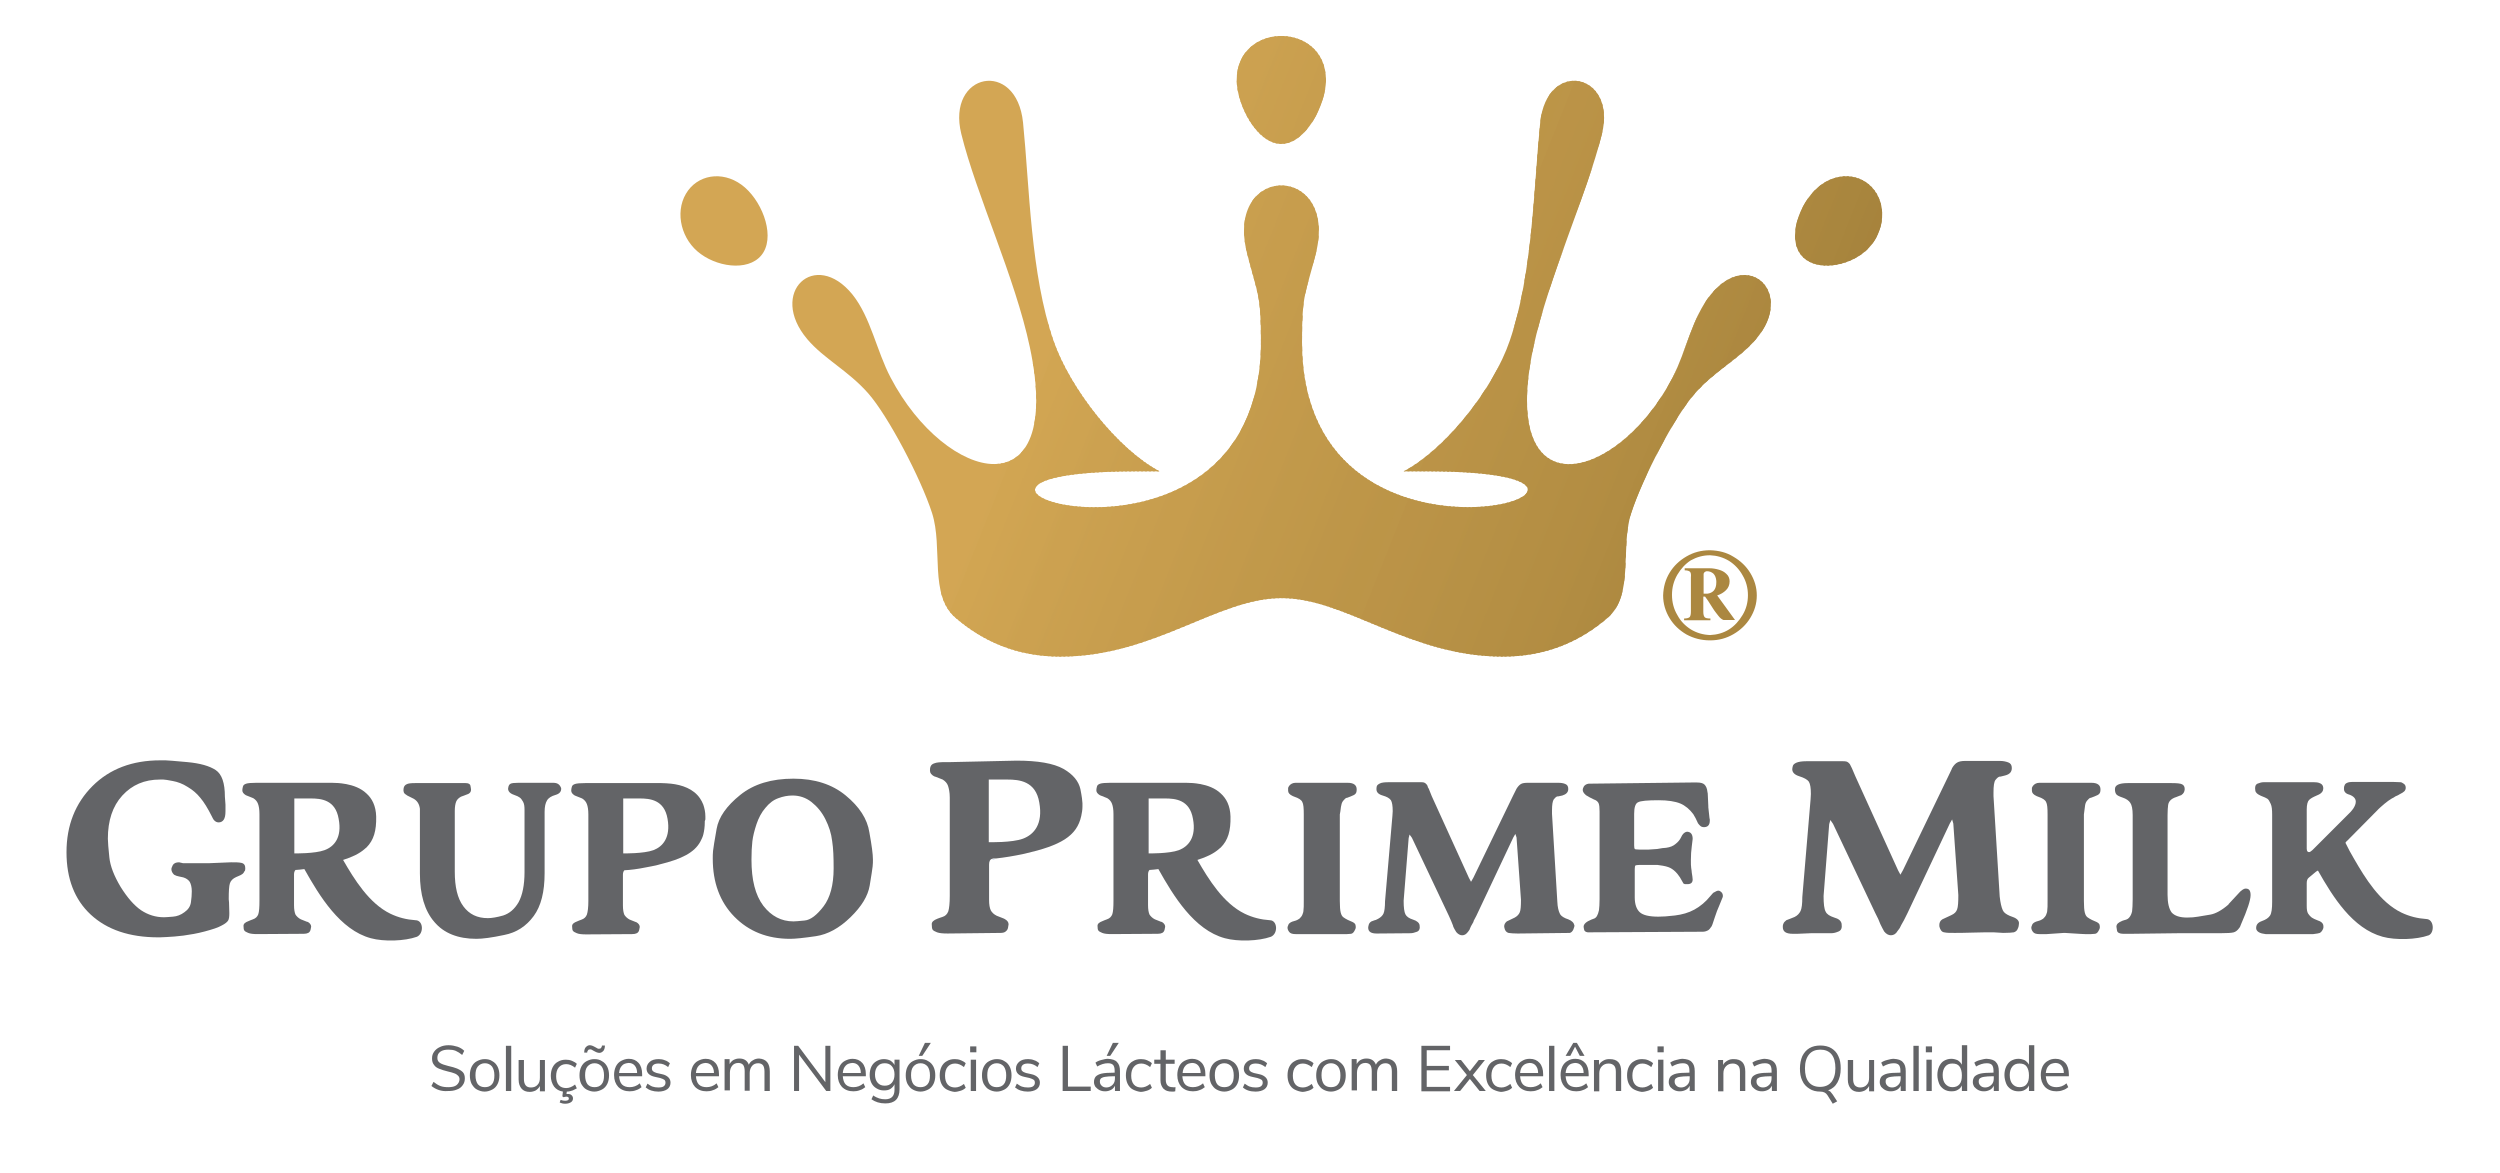 <?xml version="1.0" encoding="utf-8"?>
<!-- Generator: Adobe Illustrator 26.0.3, SVG Export Plug-In . SVG Version: 6.00 Build 0)  -->
<svg version="1.1" xmlns="http://www.w3.org/2000/svg" xmlns:xlink="http://www.w3.org/1999/xlink" x="0px" y="0px"
	 viewBox="0 0 846 397" style="enable-background:new 0 0 846 397;" xml:space="preserve">
<style type="text/css">
	.st0{fill:#636467;}
	.st1{fill:none;}
	.st2{fill:#6591CB;}
	.st3{fill-rule:evenodd;clip-rule:evenodd;fill:#AB8740;}
	
		.st4{clip-path:url(#SVGID_00000016790996060758625380000017006859550830237591_);fill-rule:evenodd;clip-rule:evenodd;fill:#D3A654;}
	
		.st5{clip-path:url(#SVGID_00000016790996060758625380000017006859550830237591_);fill-rule:evenodd;clip-rule:evenodd;fill:#D2A654;}
	
		.st6{clip-path:url(#SVGID_00000016790996060758625380000017006859550830237591_);fill-rule:evenodd;clip-rule:evenodd;fill:#D1A552;}
	
		.st7{clip-path:url(#SVGID_00000016790996060758625380000017006859550830237591_);fill-rule:evenodd;clip-rule:evenodd;fill:#D0A452;}
	
		.st8{clip-path:url(#SVGID_00000016790996060758625380000017006859550830237591_);fill-rule:evenodd;clip-rule:evenodd;fill:#CFA452;}
	
		.st9{clip-path:url(#SVGID_00000016790996060758625380000017006859550830237591_);fill-rule:evenodd;clip-rule:evenodd;fill:#CFA451;}
	
		.st10{clip-path:url(#SVGID_00000016790996060758625380000017006859550830237591_);fill-rule:evenodd;clip-rule:evenodd;fill:#CFA351;}
	
		.st11{clip-path:url(#SVGID_00000016790996060758625380000017006859550830237591_);fill-rule:evenodd;clip-rule:evenodd;fill:#CEA351;}
	
		.st12{clip-path:url(#SVGID_00000016790996060758625380000017006859550830237591_);fill-rule:evenodd;clip-rule:evenodd;fill:#CDA251;}
	
		.st13{clip-path:url(#SVGID_00000016790996060758625380000017006859550830237591_);fill-rule:evenodd;clip-rule:evenodd;fill:#CCA250;}
	
		.st14{clip-path:url(#SVGID_00000016790996060758625380000017006859550830237591_);fill-rule:evenodd;clip-rule:evenodd;fill:#CCA150;}
	
		.st15{clip-path:url(#SVGID_00000016790996060758625380000017006859550830237591_);fill-rule:evenodd;clip-rule:evenodd;fill:#CBA150;}
	
		.st16{clip-path:url(#SVGID_00000016790996060758625380000017006859550830237591_);fill-rule:evenodd;clip-rule:evenodd;fill:#CAA050;}
	
		.st17{clip-path:url(#SVGID_00000016790996060758625380000017006859550830237591_);fill-rule:evenodd;clip-rule:evenodd;fill:#CBA04F;}
	
		.st18{clip-path:url(#SVGID_00000016790996060758625380000017006859550830237591_);fill-rule:evenodd;clip-rule:evenodd;fill:#CAA04F;}
	
		.st19{clip-path:url(#SVGID_00000016790996060758625380000017006859550830237591_);fill-rule:evenodd;clip-rule:evenodd;fill:#CA9F4F;}
	
		.st20{clip-path:url(#SVGID_00000016790996060758625380000017006859550830237591_);fill-rule:evenodd;clip-rule:evenodd;fill:#C99F4F;}
	
		.st21{clip-path:url(#SVGID_00000016790996060758625380000017006859550830237591_);fill-rule:evenodd;clip-rule:evenodd;fill:#C99F4E;}
	
		.st22{clip-path:url(#SVGID_00000016790996060758625380000017006859550830237591_);fill-rule:evenodd;clip-rule:evenodd;fill:#C89E4E;}
	
		.st23{clip-path:url(#SVGID_00000016790996060758625380000017006859550830237591_);fill-rule:evenodd;clip-rule:evenodd;fill:#C79D4E;}
	
		.st24{clip-path:url(#SVGID_00000016790996060758625380000017006859550830237591_);fill-rule:evenodd;clip-rule:evenodd;fill:#C79D4D;}
	
		.st25{clip-path:url(#SVGID_00000016790996060758625380000017006859550830237591_);fill-rule:evenodd;clip-rule:evenodd;fill:#C69C4D;}
	
		.st26{clip-path:url(#SVGID_00000016790996060758625380000017006859550830237591_);fill-rule:evenodd;clip-rule:evenodd;fill:#C59C4D;}
	
		.st27{clip-path:url(#SVGID_00000016790996060758625380000017006859550830237591_);fill-rule:evenodd;clip-rule:evenodd;fill:#C59C4C;}
	
		.st28{clip-path:url(#SVGID_00000016790996060758625380000017006859550830237591_);fill-rule:evenodd;clip-rule:evenodd;fill:#C49B4C;}
	
		.st29{clip-path:url(#SVGID_00000016790996060758625380000017006859550830237591_);fill-rule:evenodd;clip-rule:evenodd;fill:#C49A4C;}
	
		.st30{clip-path:url(#SVGID_00000016790996060758625380000017006859550830237591_);fill-rule:evenodd;clip-rule:evenodd;fill:#C49A4B;}
	
		.st31{clip-path:url(#SVGID_00000016790996060758625380000017006859550830237591_);fill-rule:evenodd;clip-rule:evenodd;fill:#C39A4B;}
	
		.st32{clip-path:url(#SVGID_00000016790996060758625380000017006859550830237591_);fill-rule:evenodd;clip-rule:evenodd;fill:#C2994B;}
	
		.st33{clip-path:url(#SVGID_00000016790996060758625380000017006859550830237591_);fill-rule:evenodd;clip-rule:evenodd;fill:#C1994B;}
	
		.st34{clip-path:url(#SVGID_00000016790996060758625380000017006859550830237591_);fill-rule:evenodd;clip-rule:evenodd;fill:#C1994A;}
	
		.st35{clip-path:url(#SVGID_00000016790996060758625380000017006859550830237591_);fill-rule:evenodd;clip-rule:evenodd;fill:#C1984A;}
	
		.st36{clip-path:url(#SVGID_00000016790996060758625380000017006859550830237591_);fill-rule:evenodd;clip-rule:evenodd;fill:#C0984A;}
	
		.st37{clip-path:url(#SVGID_00000016790996060758625380000017006859550830237591_);fill-rule:evenodd;clip-rule:evenodd;fill:#C09849;}
	
		.st38{clip-path:url(#SVGID_00000016790996060758625380000017006859550830237591_);fill-rule:evenodd;clip-rule:evenodd;fill:#BF9749;}
	
		.st39{clip-path:url(#SVGID_00000016790996060758625380000017006859550830237591_);fill-rule:evenodd;clip-rule:evenodd;fill:#BE9649;}
	
		.st40{clip-path:url(#SVGID_00000016790996060758625380000017006859550830237591_);fill-rule:evenodd;clip-rule:evenodd;fill:#BE9648;}
	
		.st41{clip-path:url(#SVGID_00000016790996060758625380000017006859550830237591_);fill-rule:evenodd;clip-rule:evenodd;fill:#BE9548;}
	
		.st42{clip-path:url(#SVGID_00000016790996060758625380000017006859550830237591_);fill-rule:evenodd;clip-rule:evenodd;fill:#BD9548;}
	
		.st43{clip-path:url(#SVGID_00000016790996060758625380000017006859550830237591_);fill-rule:evenodd;clip-rule:evenodd;fill:#BC9548;}
	
		.st44{clip-path:url(#SVGID_00000016790996060758625380000017006859550830237591_);fill-rule:evenodd;clip-rule:evenodd;fill:#BC9547;}
	
		.st45{clip-path:url(#SVGID_00000016790996060758625380000017006859550830237591_);fill-rule:evenodd;clip-rule:evenodd;fill:#BB9347;}
	
		.st46{clip-path:url(#SVGID_00000016790996060758625380000017006859550830237591_);fill-rule:evenodd;clip-rule:evenodd;fill:#BA9347;}
	
		.st47{clip-path:url(#SVGID_00000016790996060758625380000017006859550830237591_);fill-rule:evenodd;clip-rule:evenodd;fill:#BA9346;}
	
		.st48{clip-path:url(#SVGID_00000016790996060758625380000017006859550830237591_);fill-rule:evenodd;clip-rule:evenodd;fill:#BA9246;}
	
		.st49{clip-path:url(#SVGID_00000016790996060758625380000017006859550830237591_);fill-rule:evenodd;clip-rule:evenodd;fill:#B99246;}
	
		.st50{clip-path:url(#SVGID_00000016790996060758625380000017006859550830237591_);fill-rule:evenodd;clip-rule:evenodd;fill:#B89245;}
	
		.st51{clip-path:url(#SVGID_00000016790996060758625380000017006859550830237591_);fill-rule:evenodd;clip-rule:evenodd;fill:#B79146;}
	
		.st52{clip-path:url(#SVGID_00000016790996060758625380000017006859550830237591_);fill-rule:evenodd;clip-rule:evenodd;fill:#B79145;}
	
		.st53{clip-path:url(#SVGID_00000016790996060758625380000017006859550830237591_);fill-rule:evenodd;clip-rule:evenodd;fill:#B69045;}
	
		.st54{clip-path:url(#SVGID_00000016790996060758625380000017006859550830237591_);fill-rule:evenodd;clip-rule:evenodd;fill:#B69044;}
	
		.st55{clip-path:url(#SVGID_00000016790996060758625380000017006859550830237591_);fill-rule:evenodd;clip-rule:evenodd;fill:#B58F44;}
	
		.st56{clip-path:url(#SVGID_00000016790996060758625380000017006859550830237591_);fill-rule:evenodd;clip-rule:evenodd;fill:#B48F44;}
	
		.st57{clip-path:url(#SVGID_00000016790996060758625380000017006859550830237591_);fill-rule:evenodd;clip-rule:evenodd;fill:#B48E43;}
	
		.st58{clip-path:url(#SVGID_00000016790996060758625380000017006859550830237591_);fill-rule:evenodd;clip-rule:evenodd;fill:#B38E43;}
	
		.st59{clip-path:url(#SVGID_00000016790996060758625380000017006859550830237591_);fill-rule:evenodd;clip-rule:evenodd;fill:#B38D43;}
	
		.st60{clip-path:url(#SVGID_00000016790996060758625380000017006859550830237591_);fill-rule:evenodd;clip-rule:evenodd;fill:#B38D42;}
	
		.st61{clip-path:url(#SVGID_00000016790996060758625380000017006859550830237591_);fill-rule:evenodd;clip-rule:evenodd;fill:#B28D42;}
	
		.st62{clip-path:url(#SVGID_00000016790996060758625380000017006859550830237591_);fill-rule:evenodd;clip-rule:evenodd;fill:#B18C42;}
	
		.st63{clip-path:url(#SVGID_00000016790996060758625380000017006859550830237591_);fill-rule:evenodd;clip-rule:evenodd;fill:#B08B41;}
	
		.st64{clip-path:url(#SVGID_00000016790996060758625380000017006859550830237591_);fill-rule:evenodd;clip-rule:evenodd;fill:#AF8B41;}
	
		.st65{clip-path:url(#SVGID_00000016790996060758625380000017006859550830237591_);fill-rule:evenodd;clip-rule:evenodd;fill:#AF8A41;}
	
		.st66{clip-path:url(#SVGID_00000016790996060758625380000017006859550830237591_);fill-rule:evenodd;clip-rule:evenodd;fill:#AF8A40;}
	
		.st67{clip-path:url(#SVGID_00000016790996060758625380000017006859550830237591_);fill-rule:evenodd;clip-rule:evenodd;fill:#AE8A41;}
	
		.st68{clip-path:url(#SVGID_00000016790996060758625380000017006859550830237591_);fill-rule:evenodd;clip-rule:evenodd;fill:#AE8A40;}
	
		.st69{clip-path:url(#SVGID_00000016790996060758625380000017006859550830237591_);fill-rule:evenodd;clip-rule:evenodd;fill:#AE8940;}
	
		.st70{clip-path:url(#SVGID_00000016790996060758625380000017006859550830237591_);fill-rule:evenodd;clip-rule:evenodd;fill:#AD8840;}
	
		.st71{clip-path:url(#SVGID_00000016790996060758625380000017006859550830237591_);fill-rule:evenodd;clip-rule:evenodd;fill:#AC883F;}
	
		.st72{clip-path:url(#SVGID_00000016790996060758625380000017006859550830237591_);fill-rule:evenodd;clip-rule:evenodd;fill:#AB873F;}
	
		.st73{clip-path:url(#SVGID_00000016790996060758625380000017006859550830237591_);fill-rule:evenodd;clip-rule:evenodd;fill:#AB873E;}
	
		.st74{clip-path:url(#SVGID_00000016790996060758625380000017006859550830237591_);fill-rule:evenodd;clip-rule:evenodd;fill:#AA863E;}
	
		.st75{clip-path:url(#SVGID_00000016790996060758625380000017006859550830237591_);fill-rule:evenodd;clip-rule:evenodd;fill:#A9863E;}
	
		.st76{clip-path:url(#SVGID_00000016790996060758625380000017006859550830237591_);fill-rule:evenodd;clip-rule:evenodd;fill:#A8853D;}
	
		.st77{clip-path:url(#SVGID_00000016790996060758625380000017006859550830237591_);fill-rule:evenodd;clip-rule:evenodd;fill:#A7843D;}
	
		.st78{clip-path:url(#SVGID_00000016790996060758625380000017006859550830237591_);fill-rule:evenodd;clip-rule:evenodd;fill:#A7833C;}
	
		.st79{clip-path:url(#SVGID_00000016790996060758625380000017006859550830237591_);fill-rule:evenodd;clip-rule:evenodd;fill:#A6833D;}
	
		.st80{clip-path:url(#SVGID_00000016790996060758625380000017006859550830237591_);fill-rule:evenodd;clip-rule:evenodd;fill:#A6833C;}
</style>
<g id="Coroa_1">
</g>
<g id="Coroa_2">
</g>
<g id="Coroa_3">
</g>
<g id="Coroa_4">
</g>
<g id="Prime_Milk">
	<g>
		<path class="st0" d="M140.6,311.4c-3-0.2-5.8-0.9-8.5-2.2c-7.2-3.5-12.2-11.6-16-18.2l0,0v0c3.2-1,5.6-2.2,7.3-3.7
			c0,0,0.1-0.1,0.1-0.1c0.2-0.1,0.3-0.3,0.5-0.4c2.5-2.5,3.4-5.7,3.3-10.5c-0.1-3.6-1.4-6.1-3.3-7.8c-1.9-1.8-4.4-2.7-7-3.2
			c0,0-0.1,0-0.1,0c-1.6-0.3-3.2-0.4-4.6-0.4H88.3c-0.1,0-0.2,0-0.2,0l-1.4,0c-1.6,0-2.8,0.1-3.4,0.3c-0.6,0.2-1,0.5-1.1,1
			s-0.2,0.8-0.2,1.2c0,0.7,0.4,1.2,1.2,1.7l0.5,0.2l2,0.8c0.8,0.5,1.3,1.1,1.6,1.9c0.3,0.8,0.5,1.9,0.5,3.5v29.3
			c0,2.2-0.1,3.7-0.4,4.6c-0.3,0.8-0.9,1.4-1.8,1.7l-0.8,0.3l-0.7,0.3c-1.1,0.4-1.7,0.9-1.7,1.6c0,0.8,0.1,1.4,0.3,1.6
			c0.2,0.3,0.6,0.5,1.3,0.8c0.7,0.3,1.8,0.4,3.2,0.4l15.6-0.1c0.6,0,1.1-0.1,1.5-0.3c0.4-0.2,0.7-0.6,0.8-1.1c0.1-0.5,0.2-0.9,0.2-1
			c0-0.6-0.4-1.2-1.1-1.6l-0.4-0.1l-2-0.8c-0.8-0.4-1.4-1-1.8-1.6c-0.3-0.7-0.5-1.7-0.5-3.2v-10.4c0-0.7,0.2-1.2,0.5-1.5
			c0.9-0.1,1.9-0.1,3-0.3c5.1,9.1,12.1,20.6,22.5,23.4c4.4,1.2,11.4,1,15.6-0.5C143.5,315.9,143.3,311.4,140.6,311.4z M109.8,287.7
			c-3.2,1.2-10.2,1.1-10.2,1.1v-18.6c0,0,2,0,5.5,0c3.5,0,8.4,0.4,9.5,6.9C115.8,283.4,113.1,286.5,109.8,287.7z"/>
		<path class="st0" d="M83,293.8c0-1-0.4-1.6-1.3-1.8c-0.9-0.2-2-0.2-3.5-0.2l-7.3,0.3h-0.4h-7.6h-1l-1.3-0.3c-1,0-1.7,0.3-2.1,0.9
			c-0.3,0.6-0.5,1.1-0.5,1.4c0,0.7,0.3,1.3,0.9,1.9c0.5,0.3,1.1,0.5,1.7,0.6l1.4,0.3c1,0.3,1.7,0.8,2.2,1.5c0.4,0.7,0.7,1.8,0.7,3.2
			c0,1.2-0.1,2.4-0.3,3.8c-0.2,1.3-0.9,2.4-2.2,3.3c-1.2,0.9-2.5,1.4-3.9,1.5c-1.4,0.1-2.3,0.2-3,0.2c-2.8,0-5.4-0.8-7.8-2.4
			c-2.3-1.6-4.6-4.2-6.9-7.9c-2.2-3.7-3.5-7-3.8-10c-0.3-3-0.5-5.1-0.5-6.3c0-6.1,1.6-11,4.9-14.6c3.3-3.6,7.5-5.4,12.7-5.4
			c0.3,0,0.7,0,1.2,0c0.5,0,1.6,0.2,3.2,0.5c1.6,0.3,3.3,0.9,5,2c1.7,1,3.1,2.2,4.3,3.7c1.2,1.4,2.5,3.5,3.9,6.3l0.3,0.6l0.3,0.5
			c0.5,0.6,1,0.9,1.7,0.9c0.7,0,1.3-0.3,1.7-0.9c0.4-0.6,0.6-1.5,0.6-2.9v-2.2l-0.2-2.7c0-4.6-1-7.6-3.1-9c-2.1-1.4-5.3-2.3-9.6-2.7
			c-4.4-0.4-6.8-0.6-7.4-0.6c-0.6,0-1.2,0-1.8,0c-9.4,0-17.1,2.9-22.9,8.7c-5.8,5.8-8.8,13.3-8.8,22.4c0,8.9,2.7,16,8.2,21.1
			c5.5,5.1,13.1,7.7,22.9,7.7c0.1,0,1,0,2.7-0.1c1.7-0.1,3.6-0.2,5.8-0.5c2.2-0.3,4.6-0.7,7.2-1.4c2.6-0.7,4.5-1.3,5.7-2
			c1.2-0.6,1.9-1.2,2.2-1.7c0.3-0.5,0.4-1.3,0.4-2.5l-0.1-3.6l-0.1-1.1c0-2.7,0.1-4.5,0.4-5.4c0.3-0.9,1-1.6,2.1-2.1l0.7-0.3
			c1.3-0.5,1.9-1,2-1.5C83,294.7,83,294.2,83,293.8z"/>
		<path class="st0" d="M187.2,264.9c-0.6,0-11.8,0-11.8,0c-1.3,0-2.2,0.1-2.6,0.3c-0.4,0.2-0.7,0.6-0.8,1.3
			c-0.1,0.4-0.1,0.8,0.2,1.3c0.3,0.5,0.9,0.9,1.8,1.2c0.9,0.3,1.5,0.6,1.9,0.9c0.4,0.3,0.7,0.7,1.1,1.4c0.4,0.7,0.5,1.6,0.5,2.8v21
			c0,4.4-0.7,7.8-2,10.2c-1.4,2.4-3.1,3.8-5.2,4.5c-2.1,0.6-3.9,0.9-5.2,0.9c-3.6,0-6.3-1.3-8.3-4c-2-2.7-2.9-6.6-2.9-11.7v-20.6
			c0-1.4,0.2-2.5,0.5-3.2c0.3-0.7,0.9-1.2,1.6-1.6l1.1-0.4l0.5-0.2l0.8-0.3l0.2-0.1c0.5-0.3,0.8-0.7,0.8-1.4c0-0.3-0.1-0.7-0.2-1.3
			c-0.1-0.6-0.7-0.9-1.6-0.9h-17.1c-1.4,0-2.4,0.1-2.9,0.4c-0.5,0.2-0.9,0.7-1,1.3c-0.2,1,0,1.8,0.8,2.2l0.4,0.3l0.6,0.3l1.6,0.8
			c1.2,0.7,1.9,1.8,2.1,3.4v1v20.9c0,7.1,1.6,12.6,4.9,16.4c3.2,3.8,8,5.7,14.2,5.7c2.1,0,5.2-0.4,9.4-1.3c4.2-0.8,7.5-3,10-6.4
			c2.5-3.4,3.7-8.2,3.7-14.5v-20.8c0-1.7,0.3-3,0.8-3.8c0.5-0.9,1.5-1.5,2.9-1.9c1.4-0.4,2-1.2,1.9-2.3
			C189.4,265.4,188.6,264.9,187.2,264.9z"/>
		<path class="st0" d="M286.2,269.2c-4.6-3.8-10.5-5.7-17.7-5.7c-7.4,0-13.4,1.8-18,5.5c-4.6,3.7-7.3,7.5-8,11.5
			c-0.7,4-1.1,6.4-1.2,7.4c-0.1,0.9-0.1,1.8-0.1,2.7c0,8,2.4,14.6,7.3,19.6c4.9,5,11.2,7.5,18.9,7.5c1.7,0,4.6-0.3,8.7-0.9
			c4-0.6,7.9-2.7,11.7-6.4c3.8-3.7,5.9-7.2,6.5-10.7c0.6-3.5,0.9-5.7,1-6.5c0.1-0.9,0.1-1.6,0.1-2.3c0-1.8-0.4-4.8-1.2-9.2
			C293.5,277.1,290.8,273,286.2,269.2z M278.7,306.7c-2.3,3-4.4,4.6-6.4,4.8c-2,0.2-3.3,0.3-3.8,0.3c-4.1,0-7.5-1.8-10.2-5.3
			c-2.7-3.6-4-8.7-4-15.6c0-2.4,0.1-4.5,0.3-6.2c0.2-1.7,0.7-3.7,1.4-5.8c0.7-2.1,1.7-4,3-5.5c1.3-1.6,2.7-2.7,4.4-3.3
			c1.6-0.6,3.2-0.9,4.8-0.9c2.3,0,4.5,0.7,6.4,2.2c1.9,1.5,3.5,3.4,4.7,5.8c1.2,2.4,2,4.8,2.3,7.4c0.4,2.5,0.5,5.6,0.5,9.3
			C282.1,299.5,280.9,303.8,278.7,306.7z"/>
		<path class="st0" d="M453.9,272.5c0.1-0.7,0.4-1.3,0.8-1.7c0.4-0.5,0.7-0.7,0.9-0.8h0.2l1.3-0.5c0.8-0.3,1.4-0.6,1.6-0.9
			c0.3-0.3,0.4-0.8,0.4-1.5c0-1.4-1-2.2-3-2.2h-17.7c-0.9,0-1.7,0.4-2.2,1.1l-0.3,0.6c0,0.5,0,0.8,0,1c0,0.7,0.5,1.3,1.6,1.8
			l0.5,0.2c1.5,0.5,2.4,1.1,2.7,1.8c0.4,0.7,0.5,2.1,0.5,4.2v29.2c0,1.6,0,2.7-0.1,3.2c0,0.6-0.2,1.1-0.4,1.6
			c-0.2,0.5-0.6,0.9-1,1.3c-0.4,0.3-1,0.6-1.8,0.8c-0.8,0.2-1.4,0.5-1.8,1c-0.2,0.5-0.4,0.9-0.4,1.2c0,0.5,0.2,1,0.6,1.5
			c0.4,0.5,1.1,0.7,2.2,0.7h17.3l1.4-0.1c0.5-0.1,0.8-0.4,1.1-0.9c0.3-0.5,0.5-0.9,0.5-1.4c0-0.4-0.1-0.7-0.2-1
			c-0.2-0.3-0.5-0.5-0.9-0.7c-0.4-0.2-1-0.4-1.6-0.7c-0.6-0.3-1.1-0.6-1.5-0.9c-0.4-0.3-0.7-0.8-0.9-1.6c-0.2-0.8-0.3-2.1-0.3-3.9
			v-29.3C453.7,274.2,453.7,273.1,453.9,272.5z"/>
		<path class="st0" d="M530.7,311.1c-1.3-0.4-2.2-1-2.6-1.5c-0.4-0.6-0.8-1.6-1-3.2l-0.1-1.3l-1.8-29.7v-1.1c0-2,0.2-3.2,0.6-3.8
			c0.4-0.5,0.8-0.9,1.2-1h0.3l1.4-0.3c1.3-0.4,2-1.1,2-2.2c0-0.9-0.3-1.4-1-1.7c-0.7-0.3-1.5-0.4-2.4-0.4h-10.3
			c-1,0-1.8,0.1-2.3,0.4c-0.5,0.3-1,0.8-1.5,1.6l-0.2,0.4l-1,2l-13.4,27.7l-0.8,1.4l-0.7-1.3l-12.6-27.7l-1-2.5l-0.3-0.5l-0.1-0.4
			l-0.2-0.4c-0.4-0.5-0.7-0.7-1-0.8c-0.3-0.1-0.7-0.1-1.2-0.1h-10.7c-1.4,0-2.4,0.1-3,0.4c-0.6,0.3-1,0.6-1.1,1
			c-0.1,0.4-0.1,0.7-0.1,1c0,1,0.7,1.7,2.1,2.1c1.4,0.4,2.3,0.9,2.8,1.6c0.4,0.7,0.6,1.9,0.6,3.7l-0.1,1.6l-2.5,28.9
			c0,2-0.2,3.4-0.5,4.1c-0.3,0.7-0.9,1.3-1.8,1.8l-0.8,0.4l-0.4,0.1l-1.1,0.4c-0.5,0.3-0.8,0.7-0.9,1.1c-0.1,0.4-0.2,0.7-0.2,1
			c0,1.4,1,2,2.9,2l11.4-0.1c0.7,0,1.4-0.2,2.2-0.5c0.8-0.3,1.1-1.1,0.9-2.2c-0.1-0.8-0.9-1.5-2.2-1.9c-1.3-0.4-2.2-1-2.6-1.8
			c-0.4-0.8-0.6-2.3-0.6-4.6l1.7-21.2l0.3-1.2l0.8,1.1l12.5,26.4l0.4,0.9l0.4,0.9l0.6,1.5l0.1,0.4l0.4,0.8l0.6,1
			c0.6,0.7,1.3,1.1,2,1.1c0.8,0,1.4-0.4,2-1.2l0.5-0.7l0.1-0.3l0.4-0.9l0.8-1.4l0.1-0.4l0.9-1.7l12.5-26.5l0.7-1.2l0.4,1.2l1.5,21.1
			c0,2.1-0.1,3.5-0.4,4.2c-0.3,0.7-0.8,1.3-1.7,1.8l-2.7,1.3l-0.4,0.4c-0.4,0.5-0.6,1.1-0.4,1.8c0.2,1,0.7,1.5,1.4,1.7
			c0.7,0.1,1.7,0.2,3.1,0.2l17.6-0.2c0.5-0.1,0.9-0.5,1.2-1.1c0.2-0.6,0.4-1,0.4-1.4C532.6,312.3,532,311.6,530.7,311.1z"/>
		<path class="st0" d="M581.5,301.4c-0.4,0-0.8,0.2-1.3,0.5l-0.4,0.2l-0.2,0.2l-0.7,0.8c-1.7,2.1-3.5,3.6-5.5,4.7
			c-2,1.1-4.2,1.7-6.6,2c-2.4,0.3-4.3,0.4-5.6,0.4c-3.1,0-5.2-0.5-6.3-1.5c-1.1-1-1.7-2.7-1.7-5v-9.6c0-0.7,0.1-1.1,0.2-1.2
			c0.1-0.1,0.6-0.2,1.3-0.2c0.2,0,1,0,2.3,0c1.4,0,2.7,0,3.9,0l0.7,0.1c1.6,0.2,2.8,0.5,3.6,0.9c0.8,0.4,1.7,1.1,2.5,2.1l0.8,1.1
			l1.2,2.1l0.5,0.2h0.8c1.2,0,1.8-0.5,1.8-1.6l-0.1-1l-0.2-1.3c0-0.4-0.1-0.9-0.2-1.6c-0.1-0.6-0.1-1.5-0.1-2.7
			c0-1.6,0.1-3.2,0.3-4.6c0.2-1.4,0.3-2.3,0.3-2.5c0-1.4-0.5-2.2-1.5-2.4c-0.4-0.1-0.8,0-1.1,0.2c-0.4,0.2-0.9,0.7-1.3,1.6
			c-0.4,0.9-1.1,1.7-1.9,2.3c-0.8,0.7-1.8,1.1-3.2,1.3l-1.2,0.1l-1.8,0.3l-2.9,0.2h-3.1c-1,0-1.5-0.1-1.6-0.2
			c-0.1-0.1-0.2-0.5-0.2-1.2v-10.7c0-2.1,0.4-3.5,1.3-3.9c0.9-0.5,3.2-0.7,7-0.7c3.1,0,5.6,0.4,7.3,1.1c1.7,0.7,3.2,2,4.4,3.6
			l0.8,1.4l0.8,1.7c0.6,0.8,1.1,1.3,1.8,1.3c1.4,0.1,2.2-0.6,2.2-2.2c0-0.4,0-0.7-0.1-0.8l-0.4-3.7v-0.4l-0.2-4.3l-0.1-0.5
			c-0.1-1.2-0.5-2-1-2.5c-0.5-0.5-1.4-0.7-2.5-0.7h-2l-34.7,0.4c-0.8,0.1-1.3,0.5-1.6,0.9c-0.3,0.5-0.4,0.9-0.4,1.2
			c0,0.6,0.4,1.2,1.1,1.8l0.7,0.4l0.5,0.3l1.6,0.8l0.3,0.1c0.6,0.3,1,0.7,1.2,1.2c0.2,0.5,0.3,1.4,0.3,2.7v1.3v28.4
			c0,1.6-0.1,2.9-0.2,3.7c-0.2,0.9-0.4,1.5-0.7,2c-0.3,0.5-0.7,0.8-1.1,0.9l-0.8,0.3c-1.7,0.7-2.6,1.5-2.6,2.4
			c0,0.3,0.1,0.6,0.2,1.1c0.1,0.4,0.5,0.7,1.2,0.8l38.8-0.2c0.6,0,1.2-0.1,1.7-0.4c0,0,0.1,0,0.1,0c0.5-0.3,0.9-0.8,1.2-1.3l0.1-0.1
			c0.1-0.2,0.2-0.4,0.3-0.7c0.2-0.5,0.4-1.3,0.8-2.4c0.5-1.6,1-2.8,1.4-3.7l1.3-3.2c0.1-0.7-0.1-1.3-0.6-1.7
			C582.2,301.6,581.8,301.4,581.5,301.4z"/>
		<path class="st0" d="M681.1,310.3c-1.5-0.5-2.5-1.1-3-1.7c-0.5-0.6-0.9-1.9-1.2-3.7l-0.2-1.5l-2.1-34v-1.2c0-2.3,0.2-3.7,0.7-4.3
			s0.9-1,1.4-1.1h0.3l1.6-0.4c1.5-0.4,2.2-1.2,2.2-2.5c0-1-0.4-1.6-1.2-1.9c-0.8-0.3-1.7-0.5-2.8-0.5h-11.8c-1.2,0-2.1,0.2-2.6,0.5
			c-0.6,0.3-1.2,0.9-1.8,1.9l-0.2,0.5l-1.1,2.3l-15.3,31.7l-0.9,1.6l-0.8-1.5l-14.4-31.7l-1.2-2.8l-0.3-0.6l-0.2-0.4l-0.2-0.4
			c-0.4-0.5-0.8-0.8-1.2-0.9c-0.3-0.1-0.8-0.1-1.3-0.1h-12.2c-1.6,0-2.7,0.2-3.4,0.5c-0.7,0.3-1.1,0.7-1.2,1.1
			c-0.1,0.4-0.2,0.8-0.2,1.1c0,1.1,0.8,1.9,2.4,2.4c1.6,0.5,2.7,1.1,3.2,1.8c0.5,0.8,0.7,2.2,0.7,4.2l-0.1,1.8l-2.8,33.1
			c0,2.3-0.2,3.9-0.6,4.7c-0.4,0.8-1,1.5-2,2l-1,0.4l-0.5,0.2l-1.3,0.5c-0.5,0.4-0.9,0.8-1,1.2c-0.2,0.4-0.2,0.8-0.2,1.1
			c0,1.6,1.1,2.3,3.4,2.3h1.6l4.6-0.2h0.3h1.2c1.3,0,2.4,0,3.3,0c0.9,0,1.5,0,2,0c0.8,0,1.6-0.2,2.5-0.6c0.9-0.4,1.2-1.2,1-2.6
			c-0.2-1-1-1.7-2.5-2.1c-1.5-0.5-2.5-1.1-2.9-2c-0.5-0.9-0.7-2.6-0.7-5.3l1.9-24.3l0.4-1.4l0.9,1.3l14.3,30.2l0.5,1l0.5,1l0.7,1.7
			l0.2,0.4l0.5,1l0.6,1.1c0.7,0.9,1.5,1.3,2.3,1.3c0.9,0,1.7-0.5,2.2-1.4l0.6-0.8l0.2-0.3l0.5-1l0.9-1.6l0.2-0.4l1-2l14.3-30.3
			l0.8-1.4l0.4,1.4l1.7,24.2c0,2.4-0.1,4-0.4,4.8c-0.3,0.9-0.9,1.5-2,2l-3,1.4l-0.5,0.4c-0.5,0.6-0.6,1.3-0.5,2.1
			c0.3,1.1,0.8,1.8,1.6,1.9c0.8,0.2,2,0.2,3.5,0.2c1.1,0,3.1,0,6-0.1c2.9-0.1,5.3-0.1,7.2-0.1l3.3,0.2c1.8,0,3-0.1,3.6-0.2
			c0.6-0.2,1.1-0.6,1.3-1.2c0.3-0.6,0.4-1.2,0.4-1.6C683.4,311.7,682.6,310.8,681.1,310.3z"/>
		<path class="st0" d="M705.6,272.5c0.1-0.7,0.4-1.3,0.8-1.7c0.4-0.5,0.7-0.7,0.9-0.8h0.2l1.3-0.5c0.8-0.3,1.4-0.6,1.6-0.9
			c0.3-0.3,0.4-0.8,0.4-1.5c0-1.4-1-2.2-3-2.2h-2.2c-1.5,0-15.5,0-15.5,0c-0.9,0-1.7,0.4-2.2,1.1l-0.3,0.6c0,0.5,0,0.8,0,1
			c0,0.7,0.5,1.3,1.6,1.8l0.5,0.2c1.5,0.5,2.4,1.1,2.7,1.8c0.4,0.7,0.5,2.1,0.5,4.2v29.2c0,1.6,0,2.7-0.1,3.2c0,0.6-0.2,1.1-0.4,1.6
			c-0.2,0.5-0.6,0.9-1,1.3c-0.4,0.3-1,0.6-1.8,0.8c-0.8,0.2-1.4,0.5-1.8,1c-0.2,0.5-0.4,0.9-0.4,1.2c0,0.5,0.2,1,0.6,1.5
			c0.4,0.5,1.1,0.7,2.2,0.7h2.2h0.2l5.8-0.4h0.4c0.4,0,1.5,0.1,3.2,0.2c1.7,0.1,2.9,0.2,3.6,0.2h0.6h1.4l1.4-0.1
			c0.5-0.1,0.8-0.4,1.1-0.9c0.3-0.5,0.5-0.9,0.5-1.4c0-0.4-0.1-0.7-0.2-1c-0.2-0.3-0.5-0.5-0.9-0.7c-0.4-0.2-1-0.4-1.6-0.7
			c-0.6-0.3-1.1-0.6-1.5-0.9s-0.7-0.8-0.9-1.6c-0.2-0.8-0.3-2.1-0.3-3.9v-29.3C705.4,274.2,705.5,273.1,705.6,272.5z"/>
		<path class="st0" d="M760,300.7c-0.1,0-0.3,0-0.6,0.1c-0.3,0.1-0.7,0.4-1.3,0.9l-3.9,4.2l-0.1,0.2c-2.3,2-4.4,3.1-6.1,3.4
			c-1.7,0.3-3.1,0.5-4.2,0.7c-1.1,0.2-2.3,0.3-3.7,0.3c-2.5,0-4.2-0.6-5.2-1.7c-0.9-1.2-1.4-3.2-1.4-6v-26.9c0-1.6,0.1-2.8,0.2-3.5
			c0.1-0.7,0.4-1.2,0.8-1.6c0.4-0.4,1-0.8,2-1.1c1-0.4,1.5-0.6,1.6-0.6c0.1-0.1,0.3-0.2,0.6-0.5c0.3-0.3,0.4-0.6,0.5-0.9
			c0.1-0.4,0.1-0.6,0.1-0.7c0-0.8-0.3-1.3-0.9-1.6c-0.6-0.3-1.8-0.4-3.5-0.4h-14.9c-2.9,0-4.3,0.7-4.3,2c0,0.7,0.1,1.3,0.4,1.7
			c0.2,0.4,1,0.8,2.2,1.2c1.2,0.4,2.1,1,2.6,1.8c0.5,0.7,0.8,2.1,0.8,4.1v28.5c0,1.9-0.1,3.2-0.2,4.1c-0.2,0.9-0.5,1.5-0.9,2
			c-0.4,0.5-0.8,0.7-1.1,0.8l-0.7,0.2l-0.6,0.2c-1.3,0.5-2,1.1-2,2c0,0.1,0.1,0.6,0.2,1.3s0.9,1.1,2.1,1.1h0.8h1.8l16.1-0.2h1
			c1.1,0,2.1,0,3.1,0c1,0,1.9,0,2.9,0h0.8h0.9h1h1.1h1.1h1.1h1.1c2.4,0,3.9-0.1,4.6-0.3c0.7-0.2,1.3-0.7,1.8-1.4l0.3-0.4l0.4-1
			c2.1-4.8,3.2-8.1,3.2-9.8C761.6,301.4,761.1,300.7,760,300.7z"/>
		<path class="st0" d="M821.1,311c-3-0.2-5.8-0.9-8.5-2.2c-7.2-3.5-12.2-11.6-16-18.2l0,0h0c-1-1.7-2-3.5-2.9-5.4
			c0.1-0.2,0.3-0.5,0.6-0.7l9.1-9.2l0.7-0.7c1-1.1,2-1.9,2.8-2.6c0.8-0.7,1.7-1.3,2.5-1.8l0.6-0.3l0.6-0.4l0.9-0.4l0.5-0.3
			c0.8-0.4,1.3-0.7,1.6-1c0.3-0.3,0.5-0.7,0.5-1.2c0-0.6-0.2-1.1-0.7-1.4c-0.4-0.3-0.8-0.5-1.1-0.5c-0.3,0-2.7-0.1-2.7-0.1h-13.5
			c-0.7,0-1.4,0.1-1.8,0.3c-0.5,0.2-0.8,0.5-0.9,0.9c-0.2,0.4-0.2,0.8-0.2,1.2c0,0.9,0.6,1.6,1.8,1.9c1.4,0.5,2.2,1.3,2.2,2.4
			c0,0.7-0.3,1.5-0.9,2.4l-0.8,1l-13,13c-0.1,0.1-0.4,0.3-0.8,0.6c-0.7,0.2-1.1-0.2-1.1-1.1v-13.3c0-1.6,0.3-2.7,0.8-3.2
			c0.6-0.6,1.7-1.1,1.7-1.1l1.1-0.5c0.8-0.3,1.3-0.7,1.6-1.1c0.3-0.4,0.4-0.8,0.4-1.2c0-1-0.5-1.6-1.5-1.9c-0.3-0.1-0.8-0.2-1.6-0.2
			c0,0-17.1,0-17.1,0c-0.7,0-1.3,0.2-2.1,0.5c-0.7,0.4-0.9,1.1-0.7,2.3c0.1,0.8,0.8,1.3,1.9,1.8c1.1,0.4,1.9,0.8,2.2,1
			c0.4,0.3,0.7,0.8,1.1,1.7c0.4,0.8,0.5,2.1,0.5,3.7v29.5c0,2.3-0.2,3.8-0.7,4.6c-0.5,0.8-1.4,1.4-2.8,1.9c-1.4,0.5-2,1.3-1.9,2.6
			c0.2,1,1.3,1.6,3.2,1.8h1.1c1.1,0,15,0,15,0l1.4-0.2c0.6-0.1,1-0.2,1.2-0.5c0.3-0.2,0.5-0.6,0.7-1c0.2-0.5,0.2-0.9,0.1-1.4
			c-0.2-0.7-0.8-1.2-1.8-1.5c-1-0.4-1.7-0.7-2.1-1c-0.4-0.3-0.8-0.7-1.2-1.3s-0.5-1.5-0.5-2.7v-7.6c0-0.9,0.2-1.5,0.7-1.9l2.4-2
			c0.3-0.2,0.6-0.4,0.7-0.4c0,0,0,0,0,0c5.1,9,11.7,19.6,21.9,22.4c4.4,1.2,11.4,1,15.6-0.5C823.9,315.6,823.7,311.1,821.1,311z"/>
		<line class="st1" x1="675.7" y1="282.3" x2="675.6" y2="282.4"/>
		<path class="st0" d="M238.7,277.2c0-0.3,0-0.6,0-0.9c0-1.5-0.3-2.8-0.7-4c0,0,0,0,0,0c-0.3-0.8-0.7-1.5-1.1-2.1l0,0
			c-2.2-3.3-6.2-4.6-9.8-5c-1.2-0.1-2.3-0.2-3.3-0.2H200c-0.3,0-0.5,0-0.5,0v0l-1.5,0c-1.6,0-2.8,0.1-3.4,0.3c-0.6,0.2-1,0.5-1.1,1
			c-0.1,0.4-0.2,0.8-0.2,1.2c0,0.7,0.4,1.2,1.2,1.7l0.5,0.2l2,0.8c0.8,0.5,1.3,1.1,1.6,1.9c0.3,0.8,0.5,1.9,0.5,3.5v29.3
			c0,2.2-0.2,3.7-0.5,4.6c-0.3,0.8-0.9,1.4-1.8,1.7l-0.8,0.3l-0.7,0.3c-1.1,0.4-1.7,0.9-1.7,1.6c0,0.8,0.1,1.4,0.3,1.6
			c0.2,0.3,0.6,0.5,1.3,0.8c0.7,0.3,1.8,0.4,3.2,0.4l15.6-0.1c0.6,0,1.1-0.1,1.5-0.3c0.4-0.2,0.7-0.6,0.8-1.1c0.1-0.5,0.2-0.9,0.2-1
			c0-0.6-0.4-1.2-1.1-1.6l-0.3-0.1l-2-0.8c-0.8-0.4-1.4-1-1.8-1.6c-0.3-0.7-0.5-1.7-0.5-3.2v-10.4c0-0.7,0.2-1.2,0.5-1.5
			c2-0.1,4.5-0.4,7.4-1c1.2-0.2,2.6-0.5,3.9-0.8c0.2-0.1,0.5-0.1,0.7-0.2c7.4-1.8,11.7-4,13.7-7.7c0.1-0.1,0.1-0.3,0.2-0.4
			c0.3-0.5,0.5-1.1,0.7-1.6c0,0,0-0.1,0-0.1c0-0.1,0.1-0.2,0.1-0.3c0.3-1.2,0.5-2.6,0.5-4.1c0-0.1,0-0.3,0-0.4
			C238.7,277.4,238.7,277.3,238.7,277.2z M221.1,287.7c-3.2,1.2-10.2,1.1-10.2,1.1v-18.6c0,0,2,0,5.5,0c3.5,0,8.4,0.4,9.5,6.9
			C227,283.4,224.3,286.5,221.1,287.7z"/>
		<path class="st2" d="M336.3,290.7c-0.2,0-0.4,0-0.6,0.1c0.4,0,0.8,0,1.1-0.1C336.5,290.7,336.3,290.7,336.3,290.7z"/>
		<path class="st0" d="M365.6,267c-0.6-2.6-2.4-4.9-5.7-6.8c-3.4-1.9-8.7-2.8-15.9-2.8l-22.5,0.5l-1.5,0c-1.9,0-3.1,0.1-3.8,0.4
			c-0.7,0.2-1.1,0.6-1.3,1.1c-0.2,0.5-0.2,1-0.2,1.4c0,0.8,0.5,1.4,1.4,1.9l0.6,0.2l2.3,0.9c0.8,0.5,1.5,1.2,1.8,2.1s0.6,2.2,0.6,4
			v33.3c0,2.5-0.2,4.2-0.5,5.2c-0.4,1-1,1.6-2,1.9l-0.9,0.3l-0.8,0.3c-1.3,0.5-1.9,1.1-1.9,1.8c0,1,0.1,1.6,0.3,1.9
			c0.2,0.3,0.7,0.6,1.5,0.9c0.8,0.3,2,0.4,3.6,0.4l17.8-0.2c0.7,0,1.3-0.1,1.7-0.4s0.8-0.7,0.9-1.3c0.1-0.6,0.2-1,0.2-1.2
			c0-0.7-0.4-1.3-1.3-1.8l-0.4-0.2l-2.3-0.9c-1-0.5-1.6-1.1-2-1.8c-0.4-0.8-0.6-2-0.6-3.6v-11.9c0-1.1,0.3-1.8,1.1-2
			c0.2-0.1,0.4-0.1,0.6-0.1c0,0,0.2,0,0.5,0c0.1,0,0.1,0,0.2,0c0,0,0,0,0,0c2.7-0.3,5.9-0.8,9.6-1.6c12.2-2.8,17.7-5.9,19.2-12.8
			c0.2-1,0.4-2,0.4-3.1c0-0.2,0-0.4,0-0.6c0,0,0,0,0-0.1c0-0.2,0-0.3,0-0.5C366.3,271.2,366.1,269.5,365.6,267z M346.2,283.8
			c-3.7,1.4-11.6,1.2-11.6,1.2v-21.2c0,0,2.2,0,6.3,0c4,0,9.6,0.5,10.8,7.8C353,278.9,349.9,282.4,346.2,283.8z"/>
		<path class="st0" d="M429.7,311.4c-3-0.2-5.8-0.9-8.5-2.2c-7.2-3.5-12.2-11.6-16-18.2l0,0v0c3.2-1,5.6-2.2,7.3-3.7
			c0,0,0.1-0.1,0.1-0.1c0.2-0.1,0.3-0.3,0.5-0.4c2.5-2.5,3.4-5.7,3.3-10.5c-0.1-3.6-1.4-6.1-3.3-7.8c-1.9-1.8-4.4-2.7-7-3.2
			c0,0-0.1,0-0.1,0c-1.6-0.3-3.2-0.4-4.6-0.4h-24.1c-0.1,0-0.2,0-0.2,0l-1.4,0c-1.6,0-2.8,0.1-3.4,0.3c-0.6,0.2-1,0.5-1.1,1
			s-0.2,0.8-0.2,1.2c0,0.7,0.4,1.2,1.2,1.7l0.5,0.2l2,0.8c0.8,0.5,1.3,1.1,1.6,1.9c0.3,0.8,0.5,1.9,0.5,3.5v29.3
			c0,2.2-0.1,3.7-0.4,4.6c-0.3,0.8-0.9,1.4-1.8,1.7l-0.8,0.3l-0.7,0.3c-1.1,0.4-1.7,0.9-1.7,1.6c0,0.8,0.1,1.4,0.3,1.6
			c0.2,0.3,0.6,0.5,1.3,0.8c0.7,0.3,1.8,0.4,3.2,0.4l15.6-0.1c0.6,0,1.1-0.1,1.5-0.3c0.4-0.2,0.7-0.6,0.8-1.1c0.1-0.5,0.2-0.9,0.2-1
			c0-0.6-0.4-1.2-1.1-1.6l-0.4-0.1l-2-0.8c-0.8-0.4-1.4-1-1.8-1.6c-0.3-0.7-0.5-1.7-0.5-3.2v-10.4c0-0.7,0.2-1.2,0.5-1.5
			c0.9-0.1,1.9-0.1,3-0.3c5.1,9.1,12.1,20.6,22.5,23.4c4.4,1.2,11.4,1,15.6-0.5C432.6,315.9,432.3,311.4,429.7,311.4z M398.9,287.7
			c-3.2,1.2-10.2,1.1-10.2,1.1v-18.6c0,0,2,0,5.5,0c3.5,0,8.4,0.4,9.5,6.9C404.9,283.4,402.1,286.5,398.9,287.7z"/>
	</g>
</g>
<g id="Gotas">
</g>
<g id="Tag">
</g>
<g id="Rosto">
</g>
<g id="Orelha_D">
</g>
<g id="Orelha_E">
</g>
<g id="Fucinho_1">
</g>
<g id="Fucinho_2">
	<g>
		<path class="st0" d="M146,367.5l0.7-1.4c0.8,0.6,1.5,1.1,2.3,1.4c0.8,0.3,1.7,0.4,2.7,0.4c1.2,0,2.2-0.2,2.8-0.7s1-1.2,1-2
			c0-0.5-0.2-0.9-0.5-1.2c-0.3-0.3-0.7-0.6-1.3-0.8c-0.5-0.2-1.2-0.4-2.1-0.6c-1.2-0.3-2.2-0.6-2.9-0.9c-0.8-0.3-1.4-0.7-1.8-1.3
			c-0.5-0.6-0.7-1.3-0.7-2.2c0-0.9,0.2-1.6,0.7-2.3c0.5-0.7,1.1-1.2,2-1.6c0.8-0.4,1.8-0.6,2.9-0.6c1.1,0,2,0.2,3,0.5
			c0.9,0.3,1.7,0.8,2.3,1.4l-0.7,1.4c-0.7-0.6-1.5-1.1-2.2-1.4c-0.7-0.3-1.6-0.4-2.4-0.4c-1.2,0-2.1,0.2-2.8,0.7s-1,1.2-1,2.1
			c0,0.8,0.3,1.3,0.9,1.7c0.6,0.4,1.5,0.7,2.7,1c1.3,0.3,2.4,0.6,3.1,0.9s1.4,0.7,1.9,1.2c0.5,0.5,0.7,1.3,0.7,2.1
			c0,0.9-0.2,1.6-0.7,2.3s-1.1,1.2-2,1.5c-0.9,0.4-1.9,0.5-3,0.5C149.4,369.4,147.5,368.7,146,367.5z"/>
		<path class="st0" d="M161.4,368.7c-0.8-0.4-1.3-1.1-1.8-1.9c-0.4-0.8-0.6-1.8-0.6-2.9s0.2-2.1,0.6-2.9c0.4-0.8,1-1.5,1.8-1.9
			c0.8-0.4,1.6-0.7,2.6-0.7s1.9,0.2,2.6,0.7c0.8,0.4,1.4,1.1,1.8,1.9c0.4,0.8,0.6,1.8,0.6,2.9s-0.2,2.1-0.6,2.9
			c-0.4,0.8-1,1.5-1.8,1.9c-0.8,0.4-1.6,0.7-2.6,0.7S162.2,369.1,161.4,368.7z M166.5,366.9c0.6-0.7,0.8-1.7,0.8-3
			c0-1.3-0.3-2.3-0.8-3c-0.6-0.7-1.4-1.1-2.4-1.1c-1,0-1.8,0.4-2.4,1.1c-0.6,0.7-0.8,1.7-0.8,3c0,1.3,0.3,2.3,0.8,3
			c0.6,0.7,1.4,1,2.4,1S165.9,367.6,166.5,366.9z"/>
		<path class="st0" d="M171.2,369.2v-15.3h1.8v15.3H171.2z"/>
		<path class="st0" d="M184.4,358.7v10.6h-1.7v-1.8c-0.3,0.6-0.8,1.1-1.4,1.5c-0.6,0.3-1.3,0.5-2,0.5c-1.3,0-2.2-0.4-2.8-1.1
			c-0.6-0.7-1-1.7-1-3.1v-6.6h1.8v6.5c0,0.9,0.2,1.6,0.6,2.1s1,0.7,1.8,0.7c0.9,0,1.7-0.3,2.2-0.9c0.6-0.6,0.8-1.4,0.8-2.4v-6H184.4
			z"/>
		<path class="st0" d="M193.8,369c-0.6,0.2-1.3,0.4-2,0.4l-0.1,0.8c0.2,0,0.4,0,0.5,0c0.5,0,0.9,0.1,1.2,0.4s0.5,0.6,0.5,1.1
			c0,0.5-0.2,1-0.7,1.3s-1.1,0.5-1.9,0.5c-0.3,0-0.6,0-1-0.1c-0.4-0.1-0.7-0.2-0.9-0.3l0.3-0.9c0.5,0.2,1.1,0.3,1.6,0.3
			c0.4,0,0.7-0.1,0.9-0.2s0.3-0.3,0.3-0.6c0-0.2-0.1-0.3-0.2-0.4c-0.1-0.1-0.3-0.2-0.6-0.2c-0.3,0-0.6,0.1-1,0.2l-0.4-0.3l0.2-1.6
			c-1.3-0.2-2.3-0.8-3-1.7c-0.7-1-1.1-2.2-1.1-3.6c0-1.1,0.2-2.1,0.6-2.9s1-1.5,1.8-1.9c0.8-0.5,1.7-0.7,2.7-0.7
			c0.7,0,1.4,0.1,2.1,0.4c0.7,0.3,1.2,0.6,1.6,1l-0.6,1.3c-1-0.8-2-1.2-3-1.2c-1.1,0-1.9,0.4-2.5,1.1c-0.6,0.7-0.9,1.7-0.9,3
			c0,1.3,0.3,2.3,0.9,3c0.6,0.7,1.5,1,2.5,1c1,0,2-0.4,3-1.2l0.6,1.3C195,368.4,194.4,368.7,193.8,369z"/>
		<path class="st0" d="M198.5,368.7c-0.8-0.4-1.3-1.1-1.8-1.9c-0.4-0.8-0.6-1.8-0.6-2.9s0.2-2.1,0.6-2.9c0.4-0.8,1-1.5,1.8-1.9
			c0.8-0.4,1.6-0.7,2.6-0.7s1.9,0.2,2.6,0.7c0.8,0.4,1.4,1.1,1.8,1.9c0.4,0.8,0.6,1.8,0.6,2.9s-0.2,2.1-0.6,2.9
			c-0.4,0.8-1,1.5-1.8,1.9c-0.8,0.4-1.6,0.7-2.6,0.7S199.3,369.1,198.5,368.7z M198.2,354.4c0.4-0.4,0.8-0.7,1.4-0.7
			c0.3,0,0.6,0.1,0.9,0.2c0.3,0.1,0.6,0.3,1,0.5c0.3,0.2,0.6,0.3,0.7,0.4c0.2,0.1,0.3,0.1,0.5,0.1c0.3,0,0.6-0.1,0.7-0.3
			c0.2-0.2,0.3-0.5,0.3-0.8h1c0,0.8-0.2,1.4-0.5,1.8c-0.4,0.4-0.8,0.7-1.4,0.7c-0.3,0-0.6-0.1-0.9-0.2s-0.6-0.3-1-0.5
			c-0.3-0.2-0.6-0.3-0.7-0.4c-0.2-0.1-0.3-0.1-0.5-0.1c-0.3,0-0.6,0.1-0.7,0.3c-0.2,0.2-0.3,0.5-0.3,0.8h-1
			C197.7,355.5,197.8,354.9,198.2,354.4z M203.6,366.9c0.6-0.7,0.8-1.7,0.8-3c0-1.3-0.3-2.3-0.8-3c-0.6-0.7-1.4-1.1-2.4-1.1
			c-1,0-1.8,0.4-2.4,1.1c-0.6,0.7-0.8,1.7-0.8,3c0,1.3,0.3,2.3,0.8,3c0.6,0.7,1.4,1,2.4,1S203,367.6,203.6,366.9z"/>
		<path class="st0" d="M217.2,364.2h-7.7c0.1,1.2,0.4,2.2,1,2.8c0.6,0.6,1.5,0.9,2.6,0.9c1.2,0,2.4-0.4,3.4-1.3l0.6,1.3
			c-0.5,0.4-1.1,0.8-1.8,1c-0.7,0.3-1.5,0.4-2.2,0.4c-1.6,0-2.9-0.5-3.9-1.5c-0.9-1-1.4-2.3-1.4-4c0-1.1,0.2-2,0.6-2.9
			c0.4-0.8,1-1.5,1.8-1.9s1.6-0.7,2.6-0.7c1.4,0,2.5,0.5,3.3,1.4c0.8,0.9,1.2,2.2,1.2,3.8V364.2z M210.5,360.6
			c-0.6,0.6-0.9,1.4-1,2.5h6.1c0-1.1-0.3-1.9-0.8-2.5s-1.2-0.9-2.1-0.9C211.8,359.8,211,360,210.5,360.6z"/>
		<path class="st0" d="M218.5,368l0.6-1.3c0.6,0.4,1.1,0.8,1.7,1s1.2,0.3,2,0.3c0.8,0,1.4-0.1,1.8-0.4c0.4-0.3,0.6-0.7,0.6-1.2
			c0-0.4-0.1-0.8-0.4-1c-0.3-0.2-0.7-0.4-1.4-0.6l-1.8-0.4c-0.9-0.2-1.6-0.5-2.1-1c-0.5-0.5-0.7-1.1-0.7-1.8c0-0.9,0.4-1.7,1.1-2.3
			c0.7-0.6,1.7-0.9,3-0.9c0.7,0,1.4,0.1,2.1,0.4c0.7,0.2,1.2,0.6,1.7,1l-0.6,1.3c-1-0.8-2-1.2-3.2-1.2c-0.7,0-1.3,0.1-1.7,0.4
			c-0.4,0.3-0.6,0.7-0.6,1.2c0,0.4,0.1,0.8,0.4,1c0.3,0.3,0.7,0.4,1.2,0.6l1.8,0.4c1,0.2,1.7,0.6,2.2,1.1c0.5,0.5,0.7,1.1,0.7,1.8
			c0,0.9-0.4,1.7-1.1,2.2c-0.7,0.5-1.8,0.8-3,0.8C221,369.4,219.6,368.9,218.5,368z"/>
		<path class="st0" d="M243.2,364.2h-7.7c0.1,1.2,0.4,2.2,1,2.8c0.6,0.6,1.5,0.9,2.6,0.9c1.2,0,2.4-0.4,3.4-1.3l0.6,1.3
			c-0.5,0.4-1.1,0.8-1.8,1c-0.7,0.3-1.5,0.4-2.2,0.4c-1.6,0-2.9-0.5-3.9-1.5c-0.9-1-1.4-2.3-1.4-4c0-1.1,0.2-2,0.6-2.9
			c0.4-0.8,1-1.5,1.8-1.9s1.6-0.7,2.6-0.7c1.4,0,2.5,0.5,3.3,1.4c0.8,0.9,1.2,2.2,1.2,3.8V364.2z M236.5,360.6
			c-0.6,0.6-0.9,1.4-1,2.5h6.1c0-1.1-0.3-1.9-0.8-2.5s-1.2-0.9-2.1-0.9C237.8,359.8,237.1,360,236.5,360.6z"/>
		<path class="st0" d="M260.5,362.6v6.6h-1.8v-6.6c0-1-0.2-1.7-0.5-2.1s-0.9-0.7-1.6-0.7c-0.9,0-1.6,0.3-2.1,0.9
			c-0.5,0.6-0.8,1.4-0.8,2.4v6H252v-6.6c0-1-0.2-1.7-0.5-2.1s-0.9-0.7-1.6-0.7c-0.9,0-1.6,0.3-2.1,0.9c-0.5,0.6-0.8,1.4-0.8,2.4v6
			h-1.8v-10.6h1.7v1.7c0.3-0.6,0.8-1.1,1.3-1.4c0.6-0.3,1.2-0.5,2-0.5c1.6,0,2.7,0.7,3.2,2.1c0.3-0.7,0.8-1.2,1.4-1.5
			c0.6-0.4,1.3-0.6,2.1-0.6C259.3,358.4,260.5,359.8,260.5,362.6z"/>
		<path class="st0" d="M279.3,353.9h1.7v15.3h-1.4l-9.2-12.3v12.3h-1.7v-15.3h1.4l9.2,12.3V353.9z"/>
		<path class="st0" d="M292.9,364.2h-7.7c0.1,1.2,0.4,2.2,1,2.8c0.6,0.6,1.5,0.9,2.6,0.9c1.2,0,2.4-0.4,3.4-1.3l0.6,1.3
			c-0.5,0.4-1.1,0.8-1.8,1c-0.7,0.3-1.5,0.4-2.2,0.4c-1.6,0-2.9-0.5-3.9-1.5c-0.9-1-1.4-2.3-1.4-4c0-1.1,0.2-2,0.6-2.9
			c0.4-0.8,1-1.5,1.8-1.9s1.6-0.7,2.6-0.7c1.4,0,2.5,0.5,3.3,1.4c0.8,0.9,1.2,2.2,1.2,3.8V364.2z M286.2,360.6
			c-0.6,0.6-0.9,1.4-1,2.5h6.1c0-1.1-0.3-1.9-0.8-2.5s-1.2-0.9-2.1-0.9C287.5,359.8,286.7,360,286.2,360.6z"/>
		<path class="st0" d="M304.4,358.7v9.9c0,1.6-0.4,2.8-1.2,3.6c-0.8,0.8-2,1.2-3.6,1.2c-1.9,0-3.4-0.5-4.7-1.4l0.6-1.3
			c0.7,0.5,1.4,0.8,2,1c0.6,0.2,1.3,0.3,2.1,0.3c1,0,1.8-0.3,2.3-0.8c0.5-0.5,0.8-1.3,0.8-2.4v-1.9c-0.3,0.7-0.8,1.2-1.4,1.6
			c-0.6,0.4-1.4,0.5-2.2,0.5c-0.9,0-1.7-0.2-2.5-0.7c-0.7-0.4-1.3-1-1.7-1.8c-0.4-0.8-0.6-1.7-0.6-2.8c0-1,0.2-2,0.6-2.8
			c0.4-0.8,1-1.4,1.7-1.8c0.7-0.4,1.5-0.7,2.5-0.7c0.8,0,1.6,0.2,2.2,0.5c0.6,0.4,1.1,0.9,1.4,1.5v-1.8H304.4z M301.8,366.4
			c0.6-0.7,0.9-1.6,0.9-2.8c0-1.2-0.3-2.1-0.9-2.8c-0.6-0.7-1.4-1-2.4-1s-1.8,0.3-2.4,1s-0.9,1.6-0.9,2.8c0,1.2,0.3,2.1,0.9,2.8
			s1.4,1,2.4,1C300.4,367.4,301.2,367.1,301.8,366.4z"/>
		<path class="st0" d="M308.9,368.7c-0.8-0.4-1.3-1.1-1.8-1.9c-0.4-0.8-0.6-1.8-0.6-2.9s0.2-2.1,0.6-2.9c0.4-0.8,1-1.5,1.8-1.9
			c0.8-0.4,1.6-0.7,2.6-0.7s1.9,0.2,2.6,0.7c0.8,0.4,1.4,1.1,1.8,1.9c0.4,0.8,0.6,1.8,0.6,2.9s-0.2,2.1-0.6,2.9
			c-0.4,0.8-1,1.5-1.8,1.9c-0.8,0.4-1.6,0.7-2.6,0.7S309.6,369.1,308.9,368.7z M313.9,366.9c0.6-0.7,0.8-1.7,0.8-3
			c0-1.3-0.3-2.3-0.8-3c-0.6-0.7-1.4-1.1-2.4-1.1c-1,0-1.8,0.4-2.4,1.1c-0.6,0.7-0.8,1.7-0.8,3c0,1.3,0.3,2.3,0.8,3
			c0.6,0.7,1.4,1,2.4,1S313.3,367.6,313.9,366.9z M312.1,357.3h-1.2l2.1-4.4h2L312.1,357.3z"/>
		<path class="st0" d="M320.4,368.7c-0.8-0.4-1.4-1.1-1.8-1.9c-0.4-0.8-0.6-1.8-0.6-2.9c0-1.1,0.2-2.1,0.6-2.9s1-1.5,1.8-1.9
			c0.8-0.5,1.7-0.7,2.7-0.7c0.7,0,1.4,0.1,2.1,0.4c0.7,0.3,1.2,0.6,1.6,1l-0.6,1.3c-1-0.8-2-1.2-3-1.2c-1.1,0-1.9,0.4-2.5,1.1
			c-0.6,0.7-0.9,1.7-0.9,3c0,1.3,0.3,2.3,0.9,3c0.6,0.7,1.5,1,2.5,1c1,0,2-0.4,3-1.2l0.6,1.3c-0.4,0.4-1,0.8-1.7,1
			c-0.7,0.2-1.4,0.4-2.1,0.4C322.1,369.4,321.2,369.1,320.4,368.7z"/>
		<path class="st0" d="M328.3,354.1h2.1v2h-2.1V354.1z M328.5,369.2v-10.6h1.8v10.6H328.5z"/>
		<path class="st0" d="M334.7,368.7c-0.8-0.4-1.3-1.1-1.8-1.9c-0.4-0.8-0.6-1.8-0.6-2.9s0.2-2.1,0.6-2.9c0.4-0.8,1-1.5,1.8-1.9
			c0.8-0.4,1.6-0.7,2.6-0.7s1.9,0.2,2.6,0.7c0.8,0.4,1.4,1.1,1.8,1.9c0.4,0.8,0.6,1.8,0.6,2.9s-0.2,2.1-0.6,2.9
			c-0.4,0.8-1,1.5-1.8,1.9c-0.8,0.4-1.6,0.7-2.6,0.7S335.4,369.1,334.7,368.7z M339.7,366.9c0.6-0.7,0.8-1.7,0.8-3
			c0-1.3-0.3-2.3-0.8-3c-0.6-0.7-1.4-1.1-2.4-1.1c-1,0-1.8,0.4-2.4,1.1c-0.6,0.7-0.8,1.7-0.8,3c0,1.3,0.3,2.3,0.8,3
			c0.6,0.7,1.4,1,2.4,1S339.1,367.6,339.7,366.9z"/>
		<path class="st0" d="M343.5,368l0.6-1.3c0.6,0.4,1.1,0.8,1.7,1s1.2,0.3,2,0.3c0.8,0,1.4-0.1,1.8-0.4c0.4-0.3,0.6-0.7,0.6-1.2
			c0-0.4-0.1-0.8-0.4-1c-0.3-0.2-0.7-0.4-1.4-0.6l-1.8-0.4c-0.9-0.2-1.6-0.5-2.1-1c-0.5-0.5-0.7-1.1-0.7-1.8c0-0.9,0.4-1.7,1.1-2.3
			c0.7-0.6,1.7-0.9,3-0.9c0.7,0,1.4,0.1,2.1,0.4c0.7,0.2,1.2,0.6,1.7,1l-0.6,1.3c-1-0.8-2-1.2-3.2-1.2c-0.7,0-1.3,0.1-1.7,0.4
			c-0.4,0.3-0.6,0.7-0.6,1.2c0,0.4,0.1,0.8,0.4,1c0.3,0.3,0.7,0.4,1.2,0.6l1.8,0.4c1,0.2,1.7,0.6,2.2,1.1c0.5,0.5,0.7,1.1,0.7,1.8
			c0,0.9-0.4,1.7-1.1,2.2c-0.7,0.5-1.8,0.8-3,0.8C346,369.4,344.6,368.9,343.5,368z"/>
		<path class="st0" d="M359.6,369.2v-15.3h1.8v13.8h7.7v1.5H359.6z"/>
		<path class="st0" d="M378,359.4c0.7,0.7,1,1.7,1,3.1v6.7h-1.7v-1.8c-0.3,0.6-0.7,1.1-1.3,1.4c-0.6,0.3-1.2,0.5-2,0.5
			c-0.7,0-1.3-0.1-1.9-0.4c-0.6-0.3-1-0.7-1.4-1.1c-0.3-0.5-0.5-1-0.5-1.6c0-0.8,0.2-1.4,0.6-1.9c0.4-0.4,1.1-0.8,2-1
			s2.2-0.3,3.9-0.3h0.5v-0.7c0-0.9-0.2-1.5-0.5-1.9c-0.4-0.4-0.9-0.6-1.8-0.6c-1.2,0-2.4,0.4-3.6,1.1l-0.6-1.3
			c0.5-0.4,1.2-0.7,2-0.9c0.8-0.2,1.5-0.4,2.2-0.4C376.4,358.4,377.4,358.7,378,359.4z M376.5,367.1c0.6-0.6,0.8-1.3,0.8-2.3v-0.6
			h-0.4c-1.3,0-2.2,0.1-2.9,0.2c-0.7,0.1-1.1,0.3-1.4,0.5c-0.3,0.3-0.4,0.6-0.4,1.1c0,0.6,0.2,1,0.6,1.4c0.4,0.4,0.9,0.6,1.6,0.6
			C375.2,368,375.9,367.7,376.5,367.1z M375.7,357.3h-1.2l2.1-4.4h2L375.7,357.3z"/>
		<path class="st0" d="M383.4,368.7c-0.8-0.4-1.4-1.1-1.8-1.9c-0.4-0.8-0.6-1.8-0.6-2.9c0-1.1,0.2-2.1,0.6-2.9s1-1.5,1.8-1.9
			c0.8-0.5,1.7-0.7,2.7-0.7c0.7,0,1.4,0.1,2.1,0.4c0.7,0.3,1.2,0.6,1.6,1l-0.6,1.3c-1-0.8-2-1.2-3-1.2c-1.1,0-1.9,0.4-2.5,1.1
			c-0.6,0.7-0.9,1.7-0.9,3c0,1.3,0.3,2.3,0.9,3c0.6,0.7,1.5,1,2.5,1c1,0,2-0.4,3-1.2l0.6,1.3c-0.4,0.4-1,0.8-1.7,1
			c-0.7,0.2-1.4,0.4-2.1,0.4C385.1,369.4,384.2,369.1,383.4,368.7z"/>
		<path class="st0" d="M397.8,367.9l-0.1,1.4c-0.3,0.1-0.7,0.1-1.1,0.1c-1.3,0-2.2-0.3-2.9-1c-0.6-0.7-1-1.6-1-2.8V360h-2.1v-1.4
			h2.1v-3.2h1.8v3.2h3v1.4h-3v5.4c0,1.7,0.8,2.5,2.3,2.5C397.2,368,397.5,367.9,397.8,367.9z"/>
		<path class="st0" d="M407.8,364.2h-7.7c0.1,1.2,0.4,2.2,1,2.8c0.6,0.6,1.5,0.9,2.6,0.9c1.2,0,2.4-0.4,3.4-1.3l0.6,1.3
			c-0.5,0.4-1.1,0.8-1.8,1c-0.7,0.3-1.5,0.4-2.2,0.4c-1.6,0-2.9-0.5-3.9-1.5c-0.9-1-1.4-2.3-1.4-4c0-1.1,0.2-2,0.6-2.9
			c0.4-0.8,1-1.5,1.8-1.9s1.6-0.7,2.6-0.7c1.4,0,2.5,0.5,3.3,1.4c0.8,0.9,1.2,2.2,1.2,3.8V364.2z M401.2,360.6
			c-0.6,0.6-0.9,1.4-1,2.5h6.1c0-1.1-0.3-1.9-0.8-2.5s-1.2-0.9-2.1-0.9C402.4,359.8,401.7,360,401.2,360.6z"/>
		<path class="st0" d="M411.7,368.7c-0.8-0.4-1.3-1.1-1.8-1.9c-0.4-0.8-0.6-1.8-0.6-2.9s0.2-2.1,0.6-2.9c0.4-0.8,1-1.5,1.8-1.9
			c0.8-0.4,1.6-0.7,2.6-0.7s1.9,0.2,2.6,0.7c0.8,0.4,1.4,1.1,1.8,1.9c0.4,0.8,0.6,1.8,0.6,2.9s-0.2,2.1-0.6,2.9
			c-0.4,0.8-1,1.5-1.8,1.9c-0.8,0.4-1.6,0.7-2.6,0.7S412.4,369.1,411.7,368.7z M416.7,366.9c0.6-0.7,0.8-1.7,0.8-3
			c0-1.3-0.3-2.3-0.8-3c-0.6-0.7-1.4-1.1-2.4-1.1c-1,0-1.8,0.4-2.4,1.1c-0.6,0.7-0.8,1.7-0.8,3c0,1.3,0.3,2.3,0.8,3
			c0.6,0.7,1.4,1,2.4,1S416.2,367.6,416.7,366.9z"/>
		<path class="st0" d="M420.6,368l0.6-1.3c0.6,0.4,1.1,0.8,1.7,1s1.2,0.3,2,0.3c0.8,0,1.4-0.1,1.8-0.4s0.6-0.7,0.6-1.2
			c0-0.4-0.1-0.8-0.4-1c-0.3-0.2-0.7-0.4-1.4-0.6l-1.8-0.4c-0.9-0.2-1.6-0.5-2.1-1c-0.5-0.5-0.7-1.1-0.7-1.8c0-0.9,0.4-1.7,1.1-2.3
			c0.7-0.6,1.7-0.9,3-0.9c0.7,0,1.4,0.1,2.1,0.4c0.7,0.2,1.2,0.6,1.7,1l-0.6,1.3c-1-0.8-2-1.2-3.2-1.2c-0.7,0-1.3,0.1-1.7,0.4
			c-0.4,0.3-0.6,0.7-0.6,1.2c0,0.4,0.1,0.8,0.4,1c0.3,0.3,0.7,0.4,1.2,0.6l1.8,0.4c1,0.2,1.7,0.6,2.2,1.1c0.5,0.5,0.7,1.1,0.7,1.8
			c0,0.9-0.4,1.7-1.1,2.2s-1.8,0.8-3,0.8C423,369.4,421.6,368.9,420.6,368z"/>
		<path class="st0" d="M438.1,368.7c-0.8-0.4-1.4-1.1-1.8-1.9c-0.4-0.8-0.6-1.8-0.6-2.9c0-1.1,0.2-2.1,0.6-2.9
			c0.4-0.8,1-1.5,1.8-1.9c0.8-0.5,1.7-0.7,2.7-0.7c0.7,0,1.4,0.1,2.1,0.4c0.7,0.3,1.2,0.6,1.6,1l-0.6,1.3c-1-0.8-2-1.2-3-1.2
			c-1.1,0-1.9,0.4-2.5,1.1s-0.9,1.7-0.9,3c0,1.3,0.3,2.3,0.9,3s1.5,1,2.5,1c1,0,2-0.4,3-1.2l0.6,1.3c-0.4,0.4-1,0.8-1.7,1
			s-1.4,0.4-2.1,0.4C439.8,369.4,438.9,369.1,438.1,368.7z"/>
		<path class="st0" d="M447.8,368.7c-0.8-0.4-1.3-1.1-1.8-1.9c-0.4-0.8-0.6-1.8-0.6-2.9s0.2-2.1,0.6-2.9c0.4-0.8,1-1.5,1.8-1.9
			c0.8-0.4,1.6-0.7,2.6-0.7s1.9,0.2,2.6,0.7s1.4,1.1,1.8,1.9c0.4,0.8,0.6,1.8,0.6,2.9s-0.2,2.1-0.6,2.9c-0.4,0.8-1,1.5-1.8,1.9
			s-1.6,0.7-2.6,0.7S448.5,369.1,447.8,368.7z M452.8,366.9c0.6-0.7,0.8-1.7,0.8-3c0-1.3-0.3-2.3-0.8-3c-0.6-0.7-1.4-1.1-2.4-1.1
			s-1.8,0.4-2.4,1.1c-0.6,0.7-0.8,1.7-0.8,3c0,1.3,0.3,2.3,0.8,3c0.6,0.7,1.4,1,2.4,1S452.3,367.6,452.8,366.9z"/>
		<path class="st0" d="M472.8,362.6v6.6H471v-6.6c0-1-0.2-1.7-0.5-2.1c-0.3-0.4-0.9-0.7-1.6-0.7c-0.9,0-1.6,0.3-2.1,0.9
			c-0.5,0.6-0.8,1.4-0.8,2.4v6h-1.8v-6.6c0-1-0.2-1.7-0.5-2.1s-0.9-0.7-1.6-0.7c-0.9,0-1.6,0.3-2.1,0.9c-0.5,0.6-0.8,1.4-0.8,2.4v6
			h-1.8v-10.6h1.7v1.7c0.3-0.6,0.8-1.1,1.3-1.4c0.6-0.3,1.2-0.5,2-0.5c1.6,0,2.7,0.7,3.2,2.1c0.3-0.7,0.8-1.2,1.4-1.5
			c0.6-0.4,1.3-0.6,2.1-0.6C471.6,358.4,472.8,359.8,472.8,362.6z"/>
		<path class="st0" d="M481,369.2v-15.3h9.7v1.5h-7.9v5.3h7.5v1.5h-7.5v5.6h7.9v1.5H481z"/>
		<path class="st0" d="M498.4,363.8l4.4,5.4h-2.1l-3.3-4.1l-3.3,4.1h-2.1l4.4-5.4l-4.1-5.1h2.1l3,3.8l3-3.8h2.1L498.4,363.8z"/>
		<path class="st0" d="M505.3,368.7c-0.8-0.4-1.4-1.1-1.8-1.9c-0.4-0.8-0.6-1.8-0.6-2.9c0-1.1,0.2-2.1,0.6-2.9
			c0.4-0.8,1-1.5,1.8-1.9c0.8-0.5,1.7-0.7,2.7-0.7c0.7,0,1.4,0.1,2.1,0.4c0.7,0.3,1.2,0.6,1.6,1l-0.6,1.3c-1-0.8-2-1.2-3-1.2
			c-1.1,0-1.9,0.4-2.5,1.1s-0.9,1.7-0.9,3c0,1.3,0.3,2.3,0.9,3s1.5,1,2.5,1c1,0,2-0.4,3-1.2l0.6,1.3c-0.4,0.4-1,0.8-1.7,1
			s-1.4,0.4-2.1,0.4C507,369.4,506.1,369.1,505.3,368.7z"/>
		<path class="st0" d="M522.1,364.2h-7.7c0.1,1.2,0.4,2.2,1,2.8c0.6,0.6,1.5,0.9,2.6,0.9c1.2,0,2.4-0.4,3.4-1.3l0.6,1.3
			c-0.5,0.4-1.1,0.8-1.8,1c-0.7,0.3-1.5,0.4-2.2,0.4c-1.6,0-2.9-0.5-3.9-1.5c-0.9-1-1.4-2.3-1.4-4c0-1.1,0.2-2,0.6-2.9
			c0.4-0.8,1-1.5,1.8-1.9c0.8-0.5,1.6-0.7,2.6-0.7c1.4,0,2.5,0.5,3.3,1.4s1.2,2.2,1.2,3.8V364.2z M515.4,360.6
			c-0.6,0.6-0.9,1.4-1,2.5h6.1c0-1.1-0.3-1.9-0.8-2.5c-0.5-0.6-1.2-0.9-2.1-0.9C516.7,359.8,516,360,515.4,360.6z"/>
		<path class="st0" d="M524.2,369.2v-15.3h1.8v15.3H524.2z"/>
		<path class="st0" d="M537.5,364.2h-7.7c0.1,1.2,0.4,2.2,1,2.8c0.6,0.6,1.5,0.9,2.6,0.9c1.2,0,2.4-0.4,3.4-1.3l0.6,1.3
			c-0.5,0.4-1.1,0.8-1.8,1c-0.7,0.3-1.5,0.4-2.2,0.4c-1.6,0-2.9-0.5-3.9-1.5c-0.9-1-1.4-2.3-1.4-4c0-1.1,0.2-2,0.6-2.9
			c0.4-0.8,1-1.5,1.8-1.9c0.8-0.5,1.6-0.7,2.6-0.7c1.4,0,2.5,0.5,3.3,1.4s1.2,2.2,1.2,3.8V364.2z M530.8,360.6
			c-0.6,0.6-0.9,1.4-1,2.5h6.1c0-1.1-0.3-1.9-0.8-2.5c-0.5-0.6-1.2-0.9-2.1-0.9C532.1,359.8,531.3,360,530.8,360.6z M531.4,357.3
			h-1.6l2.6-4.4h1.2l2.6,4.4h-1.6l-1.6-3.1L531.4,357.3z"/>
		<path class="st0" d="M548.6,362.6v6.6h-1.8v-6.5c0-1-0.2-1.7-0.6-2.1c-0.4-0.4-1-0.7-1.8-0.7c-1,0-1.7,0.3-2.3,0.9
			c-0.6,0.6-0.9,1.4-0.9,2.4v6.1h-1.8v-10.6h1.7v1.7c0.3-0.7,0.8-1.1,1.5-1.5s1.3-0.5,2.1-0.5C547.4,358.4,548.6,359.8,548.6,362.6z
			"/>
		<path class="st0" d="M553,368.7c-0.8-0.4-1.4-1.1-1.8-1.9c-0.4-0.8-0.6-1.8-0.6-2.9c0-1.1,0.2-2.1,0.6-2.9c0.4-0.8,1-1.5,1.8-1.9
			c0.8-0.5,1.7-0.7,2.7-0.7c0.7,0,1.4,0.1,2.1,0.4c0.7,0.3,1.2,0.6,1.6,1l-0.6,1.3c-1-0.8-2-1.2-3-1.2c-1.1,0-1.9,0.4-2.5,1.1
			s-0.9,1.7-0.9,3c0,1.3,0.3,2.3,0.9,3s1.5,1,2.5,1c1,0,2-0.4,3-1.2l0.6,1.3c-0.4,0.4-1,0.8-1.7,1s-1.4,0.4-2.1,0.4
			C554.7,369.4,553.8,369.1,553,368.7z"/>
		<path class="st0" d="M560.9,354.1h2.1v2h-2.1V354.1z M561.1,369.2v-10.6h1.8v10.6H561.1z"/>
		<path class="st0" d="M572.5,359.4c0.7,0.7,1,1.7,1,3.1v6.7h-1.7v-1.8c-0.3,0.6-0.7,1.1-1.3,1.4c-0.6,0.3-1.2,0.5-2,0.5
			c-0.7,0-1.3-0.1-1.9-0.4c-0.6-0.3-1-0.7-1.4-1.1c-0.3-0.5-0.5-1-0.5-1.6c0-0.8,0.2-1.4,0.6-1.9c0.4-0.4,1.1-0.8,2-1
			s2.2-0.3,3.9-0.3h0.5v-0.7c0-0.9-0.2-1.5-0.5-1.9c-0.4-0.4-0.9-0.6-1.8-0.6c-1.2,0-2.4,0.4-3.6,1.1l-0.6-1.3
			c0.5-0.4,1.2-0.7,2-0.9c0.8-0.2,1.5-0.4,2.2-0.4C570.9,358.4,571.9,358.7,572.5,359.4z M571,367.1c0.6-0.6,0.8-1.3,0.8-2.3v-0.6
			h-0.4c-1.3,0-2.2,0.1-2.9,0.2c-0.7,0.1-1.1,0.3-1.4,0.5c-0.3,0.3-0.4,0.6-0.4,1.1c0,0.6,0.2,1,0.6,1.4c0.4,0.4,0.9,0.6,1.6,0.6
			C569.7,368,570.4,367.7,571,367.1z"/>
		<path class="st0" d="M590.6,362.6v6.6h-1.8v-6.5c0-1-0.2-1.7-0.6-2.1c-0.4-0.4-1-0.7-1.8-0.7c-1,0-1.7,0.3-2.3,0.9
			c-0.6,0.6-0.9,1.4-0.9,2.4v6.1h-1.8v-10.6h1.7v1.7c0.3-0.7,0.8-1.1,1.5-1.5s1.3-0.5,2.1-0.5C589.3,358.4,590.6,359.8,590.6,362.6z
			"/>
		<path class="st0" d="M600.3,359.4c0.7,0.7,1,1.7,1,3.1v6.7h-1.7v-1.8c-0.3,0.6-0.7,1.1-1.3,1.4c-0.6,0.3-1.2,0.5-2,0.5
			c-0.7,0-1.3-0.1-1.9-0.4c-0.6-0.3-1-0.7-1.4-1.1c-0.3-0.5-0.5-1-0.5-1.6c0-0.8,0.2-1.4,0.6-1.9c0.4-0.4,1.1-0.8,2-1
			s2.2-0.3,3.9-0.3h0.5v-0.7c0-0.9-0.2-1.5-0.5-1.9c-0.4-0.4-0.9-0.6-1.8-0.6c-1.2,0-2.4,0.4-3.6,1.1l-0.6-1.3
			c0.5-0.4,1.2-0.7,2-0.9c0.8-0.2,1.5-0.4,2.2-0.4C598.6,358.4,599.6,358.7,600.3,359.4z M598.7,367.1c0.6-0.6,0.8-1.3,0.8-2.3v-0.6
			h-0.4c-1.3,0-2.2,0.1-2.9,0.2c-0.7,0.1-1.1,0.3-1.4,0.5c-0.3,0.3-0.4,0.6-0.4,1.1c0,0.6,0.2,1,0.6,1.4c0.4,0.4,0.9,0.6,1.6,0.6
			C597.4,368,598.1,367.7,598.7,367.1z"/>
		<path class="st0" d="M619.4,369.4c0.2,0.2,0.5,0.6,0.8,1l1.5,2.3l-1.5,0.8l-1.8-2.9c-0.5-0.8-1.3-1.2-2.4-1.2
			c-1.4,0-2.7-0.3-3.7-1c-1-0.6-1.9-1.5-2.4-2.7c-0.6-1.2-0.8-2.6-0.8-4.1c0-1.6,0.3-3,0.8-4.2c0.6-1.2,1.4-2.1,2.4-2.7
			c1-0.6,2.3-0.9,3.7-0.9c1.4,0,2.7,0.3,3.7,0.9c1,0.6,1.9,1.5,2.4,2.7c0.6,1.2,0.8,2.6,0.8,4.2c0,1.9-0.4,3.4-1.1,4.7
			c-0.7,1.3-1.8,2.2-3.2,2.7C618.8,369,619.1,369.2,619.4,369.4z M612.1,366.2c0.9,1.1,2.2,1.6,3.8,1.6s2.9-0.5,3.8-1.6
			c0.9-1.1,1.4-2.7,1.4-4.7s-0.4-3.6-1.3-4.7c-0.9-1.1-2.2-1.6-3.8-1.6c-1.6,0-2.9,0.5-3.8,1.6c-0.9,1.1-1.4,2.6-1.4,4.7
			S611.2,365.1,612.1,366.2z"/>
		<path class="st0" d="M634.2,358.7v10.6h-1.7v-1.8c-0.3,0.6-0.8,1.1-1.4,1.5c-0.6,0.3-1.3,0.5-2,0.5c-1.3,0-2.2-0.4-2.8-1.1
			c-0.6-0.7-1-1.7-1-3.1v-6.6h1.8v6.5c0,0.9,0.2,1.6,0.6,2.1c0.4,0.4,1,0.7,1.8,0.7c0.9,0,1.7-0.3,2.2-0.9c0.6-0.6,0.8-1.4,0.8-2.4
			v-6H634.2z"/>
		<path class="st0" d="M643.9,359.4c0.7,0.7,1,1.7,1,3.1v6.7h-1.7v-1.8c-0.3,0.6-0.7,1.1-1.3,1.4c-0.6,0.3-1.2,0.5-2,0.5
			c-0.7,0-1.3-0.1-1.9-0.4c-0.6-0.3-1-0.7-1.4-1.1c-0.3-0.5-0.5-1-0.5-1.6c0-0.8,0.2-1.4,0.6-1.9c0.4-0.4,1.1-0.8,2-1
			s2.2-0.3,3.9-0.3h0.5v-0.7c0-0.9-0.2-1.5-0.5-1.9c-0.4-0.4-0.9-0.6-1.8-0.6c-1.2,0-2.4,0.4-3.6,1.1l-0.6-1.3
			c0.5-0.4,1.2-0.7,2-0.9c0.8-0.2,1.5-0.4,2.2-0.4C642.3,358.4,643.3,358.7,643.9,359.4z M642.4,367.1c0.6-0.6,0.8-1.3,0.8-2.3v-0.6
			h-0.4c-1.3,0-2.2,0.1-2.9,0.2c-0.7,0.1-1.1,0.3-1.4,0.5c-0.3,0.3-0.4,0.6-0.4,1.1c0,0.6,0.2,1,0.6,1.4c0.4,0.4,0.9,0.6,1.6,0.6
			C641.1,368,641.8,367.7,642.4,367.1z"/>
		<path class="st0" d="M647.5,369.2v-15.3h1.8v15.3H647.5z"/>
		<path class="st0" d="M651.7,354.1h2.1v2h-2.1V354.1z M651.9,369.2v-10.6h1.8v10.6H651.9z"/>
		<path class="st0" d="M665.7,353.9v15.3h-1.8v-1.9c-0.3,0.7-0.8,1.2-1.4,1.5c-0.6,0.4-1.3,0.5-2.2,0.5c-0.9,0-1.7-0.2-2.5-0.7
			c-0.7-0.5-1.3-1.1-1.6-1.9s-0.6-1.8-0.6-2.9c0-1.1,0.2-2,0.6-2.9c0.4-0.8,0.9-1.5,1.6-1.9c0.7-0.4,1.5-0.7,2.5-0.7
			c0.8,0,1.5,0.2,2.2,0.5c0.6,0.4,1.1,0.9,1.4,1.5v-6.6H665.7z M663.1,366.9c0.6-0.7,0.8-1.7,0.8-3c0-1.3-0.3-2.3-0.8-3
			s-1.3-1-2.4-1s-1.8,0.3-2.4,1s-0.9,1.7-0.9,2.9c0,1.3,0.3,2.3,0.9,3s1.4,1.1,2.4,1.1S662.5,367.6,663.1,366.9z"/>
		<path class="st0" d="M675.4,359.4c0.7,0.7,1,1.7,1,3.1v6.7h-1.7v-1.8c-0.3,0.6-0.7,1.1-1.3,1.4c-0.6,0.3-1.2,0.5-2,0.5
			c-0.7,0-1.3-0.1-1.9-0.4c-0.6-0.3-1-0.7-1.4-1.1c-0.3-0.5-0.5-1-0.5-1.6c0-0.8,0.2-1.4,0.6-1.9c0.4-0.4,1.1-0.8,2-1
			s2.2-0.3,3.9-0.3h0.5v-0.7c0-0.9-0.2-1.5-0.5-1.9c-0.4-0.4-0.9-0.6-1.8-0.6c-1.2,0-2.4,0.4-3.6,1.1l-0.6-1.3
			c0.5-0.4,1.2-0.7,2-0.9c0.8-0.2,1.5-0.4,2.2-0.4C673.8,358.4,674.8,358.7,675.4,359.4z M673.9,367.1c0.6-0.6,0.8-1.3,0.8-2.3v-0.6
			h-0.4c-1.3,0-2.2,0.1-2.9,0.2c-0.7,0.1-1.1,0.3-1.4,0.5c-0.3,0.3-0.4,0.6-0.4,1.1c0,0.6,0.2,1,0.6,1.4c0.4,0.4,0.9,0.6,1.6,0.6
			C672.6,368,673.3,367.7,673.9,367.1z"/>
		<path class="st0" d="M688.4,353.9v15.3h-1.8v-1.9c-0.3,0.7-0.8,1.2-1.4,1.5c-0.6,0.4-1.3,0.5-2.2,0.5c-0.9,0-1.7-0.2-2.5-0.7
			c-0.7-0.5-1.3-1.1-1.6-1.9s-0.6-1.8-0.6-2.9c0-1.1,0.2-2,0.6-2.9c0.4-0.8,0.9-1.5,1.6-1.9c0.7-0.4,1.5-0.7,2.5-0.7
			c0.8,0,1.5,0.2,2.2,0.5c0.6,0.4,1.1,0.9,1.4,1.5v-6.6H688.4z M685.8,366.9c0.6-0.7,0.8-1.7,0.8-3c0-1.3-0.3-2.3-0.8-3
			s-1.3-1-2.4-1s-1.8,0.3-2.4,1s-0.9,1.7-0.9,2.9c0,1.3,0.3,2.3,0.9,3s1.4,1.1,2.4,1.1S685.3,367.6,685.8,366.9z"/>
		<path class="st0" d="M700,364.2h-7.7c0.1,1.2,0.4,2.2,1,2.8c0.6,0.6,1.5,0.9,2.6,0.9c1.2,0,2.4-0.4,3.4-1.3l0.6,1.3
			c-0.5,0.4-1.1,0.8-1.8,1c-0.7,0.3-1.5,0.4-2.2,0.4c-1.6,0-2.9-0.5-3.9-1.5c-0.9-1-1.4-2.3-1.4-4c0-1.1,0.2-2,0.6-2.9
			c0.4-0.8,1-1.5,1.8-1.9c0.8-0.5,1.6-0.7,2.6-0.7c1.4,0,2.5,0.5,3.3,1.4s1.2,2.2,1.2,3.8V364.2z M693.3,360.6
			c-0.6,0.6-0.9,1.4-1,2.5h6.1c0-1.1-0.3-1.9-0.8-2.5c-0.5-0.6-1.2-0.9-2.1-0.9C694.6,359.8,693.8,360,693.3,360.6z"/>
	</g>
	<g>
		<path class="st3" d="M580.8,197.1c0,1.2-0.3,2.1-0.8,2.7c-0.5,0.6-1.3,1-2.2,1.1h-1.3v-6.7c0.1-0.4,0.3-0.6,0.5-0.7
			c0.2-0.1,0.4-0.2,0.6-0.2c0.9,0,1.6,0.3,2.2,0.8c0.6,0.6,0.9,1.4,1,2.5V197.1L580.8,197.1L580.8,197.1z M587.2,209.9l-6.1-8.4
			c1.2-0.4,2.2-1,3-1.8c0.8-0.8,1.2-1.8,1.2-3c0-1-0.4-1.9-1.1-2.5c-0.7-0.7-1.5-1.1-2.5-1.4c-1-0.3-2.1-0.5-3.2-0.5h-8.4v0.7
			c0.9,0,1.5,0.2,1.8,0.5c0.3,0.3,0.4,0.9,0.3,1.9v11.4c0,1-0.1,1.6-0.4,2c-0.3,0.3-0.9,0.5-1.9,0.5v0.6h8.9v-0.6
			c-0.9,0-1.6-0.1-1.9-0.4c-0.3-0.3-0.5-0.9-0.5-1.8v-5.2h0.6l1,1.4l1.6,2.5c0.6,1,1.3,1.8,1.9,2.6c0.6,0.8,1.2,1.2,1.7,1.4H587.2z
			 M578.7,187.9c2.3,0.1,4.4,0.7,6.4,1.9c1.9,1.2,3.5,2.9,4.6,4.9c1.2,2,1.8,4.3,1.8,6.7c0,2.5-0.6,4.7-1.8,6.7
			c-1.2,2-2.7,3.7-4.6,4.9c-1.9,1.2-4.1,1.8-6.4,1.9c-2.4-0.1-4.5-0.7-6.5-1.9c-1.9-1.2-3.5-2.8-4.6-4.9c-1.2-2-1.8-4.3-1.8-6.8
			c0-2.5,0.6-4.7,1.8-6.8c1.2-2,2.7-3.7,4.6-4.9C574.2,188.5,576.3,187.9,578.7,187.9z M578.7,186.2c-3,0-5.6,0.7-8,2.1
			c-2.4,1.4-4.3,3.2-5.7,5.5c-1.4,2.3-2.1,4.8-2.2,7.7c0,2.8,0.8,5.4,2.2,7.7c1.4,2.3,3.3,4.1,5.7,5.5c2.4,1.3,5,2,8,2
			c2.9,0,5.5-0.7,7.9-2.1c2.4-1.4,4.3-3.2,5.7-5.5c1.4-2.3,2.2-4.8,2.2-7.6c0-2.8-0.8-5.3-2.2-7.6c-1.4-2.3-3.3-4.1-5.7-5.5
			C584.2,186.9,581.6,186.3,578.7,186.2z"/>
		<g>
			<defs>
				<path id="SVGID_1_" d="M635.1,65.6c-3.8-6.5-12.2-7.9-18.8-3.1c-6.6,4.8-11.3,16.3-7.5,22.8c3.8,6.5,14.6,5.5,21.2,0.7
					C636.6,81.3,638.9,72.1,635.1,65.6 M422,85.7c3.6,14.2,4.7,13.6,4.7,30c0,90.6-138.6,44-42.6,43.8l8.3,0
					c-14.2-7.5-30.3-28-35.9-44.2c-7.8-22.7-8.1-52.1-10.3-73.8c-2.2-21.7-26-16.9-20.9,3.8c5.1,20.7,18.2,48.5,23.2,72.2
					c11.9,56-28.4,46-47.1,10.3c-4.8-9.1-6.7-20.3-12.9-28.1c-12.7-15.7-28.7-0.7-15.3,15.1c5.7,6.7,13.7,10.5,20.6,18.3
					c6.7,7.6,17.8,28.7,21.6,40.5c3.8,11.8-1.1,27.8,8,35.5c9.3,8,20.8,13.1,35.4,13.1c31.8,0,53.1-19.8,74.9-19.8
					c21.8,0,43.1,19.8,74.9,19.8c14.6,0,26.1-5.1,35.4-13.1c9.1-7.8,4.2-23.7,8-35.5c3.8-11.8,14.8-32.9,21.6-40.5
					c6.9-7.8,14.8-11.5,20.6-18.3c13.4-15.7-2.6-30.8-15.3-15.1c-6.3,7.8-8.2,18.9-12.9,28.1c-18.7,35.7-59,45.8-47.1-10.3
					c5.1-23.7,18.1-51.6,23.2-72.2c5.1-20.7-18.7-25.5-20.9-3.8c-2.2,21.7-2.5,51.1-10.3,73.8c-5.5,16.2-21.7,36.7-35.9,44.2l8.2,0
					c95.9,0.2-42.6,46.7-42.6-43.8c0-16.4,1.1-15.8,4.7-30C452.9,55.1,414.3,55.1,422,85.7z M232.1,65.6c3.8-6.5,12.2-7.9,18.8-3.1
					c6.6,4.8,11.3,16.3,7.5,22.8c-3.8,6.5-14.6,5.5-21.2,0.7C230.6,81.3,228.3,72.1,232.1,65.6z M433.6,48.7
					c8.3,0,15.1-13.3,15.1-21.6c0-19.9-30.2-19.9-30.2,0C418.5,35.4,425.3,48.7,433.6,48.7z"/>
			</defs>
			<clipPath id="SVGID_00000059278078221209383810000016370610006549037491_">
				<use xlink:href="#SVGID_1_"  style="overflow:visible;"/>
			</clipPath>
			
				<polyline style="clip-path:url(#SVGID_00000059278078221209383810000016370610006549037491_);fill-rule:evenodd;clip-rule:evenodd;fill:#D3A654;" points="
				288.3,-78.5 410.9,-29.6 315.3,210.5 192.7,161.7 			"/>
			
				<polyline style="clip-path:url(#SVGID_00000059278078221209383810000016370610006549037491_);fill-rule:evenodd;clip-rule:evenodd;fill:#D3A654;" points="
				410.3,-29.9 412.1,-29.2 316.5,211 314.7,210.3 			"/>
			
				<polyline style="clip-path:url(#SVGID_00000059278078221209383810000016370610006549037491_);fill-rule:evenodd;clip-rule:evenodd;fill:#D3A654;" points="
				411.5,-29.4 413.2,-28.7 317.6,211.5 315.9,210.8 			"/>
			
				<polyline style="clip-path:url(#SVGID_00000059278078221209383810000016370610006549037491_);fill-rule:evenodd;clip-rule:evenodd;fill:#D3A654;" points="
				412.7,-28.9 414.4,-28.2 318.8,211.9 317.1,211.2 			"/>
			
				<polyline style="clip-path:url(#SVGID_00000059278078221209383810000016370610006549037491_);fill-rule:evenodd;clip-rule:evenodd;fill:#D2A654;" points="
				413.8,-28.5 415.6,-27.8 320,212.4 318.2,211.7 			"/>
			
				<polyline style="clip-path:url(#SVGID_00000059278078221209383810000016370610006549037491_);fill-rule:evenodd;clip-rule:evenodd;fill:#D1A552;" points="
				415,-28 416.7,-27.3 321.1,212.8 319.4,212.2 			"/>
			
				<polyline style="clip-path:url(#SVGID_00000059278078221209383810000016370610006549037491_);fill-rule:evenodd;clip-rule:evenodd;fill:#D1A552;" points="
				416.1,-27.5 417.9,-26.9 322.3,213.3 320.5,212.6 			"/>
			
				<polyline style="clip-path:url(#SVGID_00000059278078221209383810000016370610006549037491_);fill-rule:evenodd;clip-rule:evenodd;fill:#D1A552;" points="
				417.3,-27.1 419,-26.4 323.4,213.8 321.7,213.1 			"/>
			
				<polyline style="clip-path:url(#SVGID_00000059278078221209383810000016370610006549037491_);fill-rule:evenodd;clip-rule:evenodd;fill:#D1A552;" points="
				418.5,-26.6 420.2,-25.9 324.6,214.2 322.9,213.5 			"/>
			
				<polyline style="clip-path:url(#SVGID_00000059278078221209383810000016370610006549037491_);fill-rule:evenodd;clip-rule:evenodd;fill:#D1A552;" points="
				419.6,-26.2 421.4,-25.5 325.8,214.7 324,214 			"/>
			
				<polyline style="clip-path:url(#SVGID_00000059278078221209383810000016370610006549037491_);fill-rule:evenodd;clip-rule:evenodd;fill:#D0A452;" points="
				420.8,-25.7 422.5,-25 326.9,215.2 325.2,214.5 			"/>
			
				<polyline style="clip-path:url(#SVGID_00000059278078221209383810000016370610006549037491_);fill-rule:evenodd;clip-rule:evenodd;fill:#D0A452;" points="
				422,-25.2 423.7,-24.5 328.1,215.6 326.3,214.9 			"/>
			
				<polyline style="clip-path:url(#SVGID_00000059278078221209383810000016370610006549037491_);fill-rule:evenodd;clip-rule:evenodd;fill:#D0A452;" points="
				423.1,-24.8 424.9,-24.1 329.3,216.1 327.5,215.4 			"/>
			
				<polyline style="clip-path:url(#SVGID_00000059278078221209383810000016370610006549037491_);fill-rule:evenodd;clip-rule:evenodd;fill:#CFA452;" points="
				424.3,-24.3 426,-23.6 330.4,216.5 328.7,215.9 			"/>
			
				<polyline style="clip-path:url(#SVGID_00000059278078221209383810000016370610006549037491_);fill-rule:evenodd;clip-rule:evenodd;fill:#CFA451;" points="
				425.4,-23.8 427.2,-23.2 331.6,217 329.8,216.3 			"/>
			
				<polyline style="clip-path:url(#SVGID_00000059278078221209383810000016370610006549037491_);fill-rule:evenodd;clip-rule:evenodd;fill:#CFA351;" points="
				426.6,-23.4 428.3,-22.7 332.7,217.5 331,216.8 			"/>
			
				<polyline style="clip-path:url(#SVGID_00000059278078221209383810000016370610006549037491_);fill-rule:evenodd;clip-rule:evenodd;fill:#CFA351;" points="
				427.8,-22.9 429.5,-22.2 333.9,217.9 332.2,217.2 			"/>
			
				<polyline style="clip-path:url(#SVGID_00000059278078221209383810000016370610006549037491_);fill-rule:evenodd;clip-rule:evenodd;fill:#CEA351;" points="
				428.9,-22.5 430.7,-21.8 335.1,218.4 333.3,217.7 			"/>
			
				<polyline style="clip-path:url(#SVGID_00000059278078221209383810000016370610006549037491_);fill-rule:evenodd;clip-rule:evenodd;fill:#CEA351;" points="
				430.1,-22 431.8,-21.3 336.2,218.9 334.5,218.2 			"/>
			
				<polyline style="clip-path:url(#SVGID_00000059278078221209383810000016370610006549037491_);fill-rule:evenodd;clip-rule:evenodd;fill:#CEA351;" points="
				431.2,-21.5 433,-20.8 337.4,219.3 335.6,218.6 			"/>
			
				<polyline style="clip-path:url(#SVGID_00000059278078221209383810000016370610006549037491_);fill-rule:evenodd;clip-rule:evenodd;fill:#CEA351;" points="
				432.4,-21.1 434.1,-20.4 338.5,219.8 336.8,219.1 			"/>
			
				<polyline style="clip-path:url(#SVGID_00000059278078221209383810000016370610006549037491_);fill-rule:evenodd;clip-rule:evenodd;fill:#CEA351;" points="
				433.6,-20.6 435.3,-19.9 339.7,220.2 338,219.6 			"/>
			
				<polyline style="clip-path:url(#SVGID_00000059278078221209383810000016370610006549037491_);fill-rule:evenodd;clip-rule:evenodd;fill:#CDA251;" points="
				434.7,-20.1 436.5,-19.5 340.9,220.7 339.1,220 			"/>
			
				<polyline style="clip-path:url(#SVGID_00000059278078221209383810000016370610006549037491_);fill-rule:evenodd;clip-rule:evenodd;fill:#CCA250;" points="
				435.9,-19.7 437.6,-19 342,221.2 340.3,220.5 			"/>
			
				<polyline style="clip-path:url(#SVGID_00000059278078221209383810000016370610006549037491_);fill-rule:evenodd;clip-rule:evenodd;fill:#CCA150;" points="
				437.1,-19.2 438.8,-18.5 343.2,221.6 341.4,220.9 			"/>
			
				<polyline style="clip-path:url(#SVGID_00000059278078221209383810000016370610006549037491_);fill-rule:evenodd;clip-rule:evenodd;fill:#CCA150;" points="
				438.2,-18.8 440,-18.1 344.4,222.1 342.6,221.4 			"/>
			
				<polyline style="clip-path:url(#SVGID_00000059278078221209383810000016370610006549037491_);fill-rule:evenodd;clip-rule:evenodd;fill:#CCA150;" points="
				439.4,-18.3 441.1,-17.6 345.5,222.6 343.8,221.9 			"/>
			
				<polyline style="clip-path:url(#SVGID_00000059278078221209383810000016370610006549037491_);fill-rule:evenodd;clip-rule:evenodd;fill:#CCA150;" points="
				440.5,-17.8 442.3,-17.1 346.7,223 344.9,222.3 			"/>
			
				<polyline style="clip-path:url(#SVGID_00000059278078221209383810000016370610006549037491_);fill-rule:evenodd;clip-rule:evenodd;fill:#CCA150;" points="
				441.7,-17.4 443.4,-16.7 347.8,223.5 346.1,222.8 			"/>
			
				<polyline style="clip-path:url(#SVGID_00000059278078221209383810000016370610006549037491_);fill-rule:evenodd;clip-rule:evenodd;fill:#CCA150;" points="
				442.9,-16.9 444.6,-16.2 349,223.9 347.3,223.3 			"/>
			
				<polyline style="clip-path:url(#SVGID_00000059278078221209383810000016370610006549037491_);fill-rule:evenodd;clip-rule:evenodd;fill:#CBA150;" points="
				444,-16.5 445.8,-15.8 350.2,224.4 348.4,223.7 			"/>
			
				<polyline style="clip-path:url(#SVGID_00000059278078221209383810000016370610006549037491_);fill-rule:evenodd;clip-rule:evenodd;fill:#CAA050;" points="
				445.2,-16 446.9,-15.3 351.3,224.9 349.6,224.2 			"/>
			
				<polyline style="clip-path:url(#SVGID_00000059278078221209383810000016370610006549037491_);fill-rule:evenodd;clip-rule:evenodd;fill:#CBA04F;" points="
				446.3,-15.5 448.1,-14.8 352.5,225.3 350.7,224.6 			"/>
			
				<polyline style="clip-path:url(#SVGID_00000059278078221209383810000016370610006549037491_);fill-rule:evenodd;clip-rule:evenodd;fill:#CAA04F;" points="
				447.5,-15.1 449.2,-14.4 353.6,225.8 351.9,225.1 			"/>
			
				<polyline style="clip-path:url(#SVGID_00000059278078221209383810000016370610006549037491_);fill-rule:evenodd;clip-rule:evenodd;fill:#CAA04F;" points="
				448.7,-14.6 450.4,-13.9 354.8,226.3 353.1,225.6 			"/>
			
				<polyline style="clip-path:url(#SVGID_00000059278078221209383810000016370610006549037491_);fill-rule:evenodd;clip-rule:evenodd;fill:#CAA04F;" points="
				449.8,-14.1 451.6,-13.4 356,226.7 354.2,226 			"/>
			
				<polyline style="clip-path:url(#SVGID_00000059278078221209383810000016370610006549037491_);fill-rule:evenodd;clip-rule:evenodd;fill:#CA9F4F;" points="
				451,-13.7 452.7,-13 357.1,227.2 355.4,226.5 			"/>
			
				<polyline style="clip-path:url(#SVGID_00000059278078221209383810000016370610006549037491_);fill-rule:evenodd;clip-rule:evenodd;fill:#CA9F4F;" points="
				452.2,-13.2 453.9,-12.5 358.3,227.6 356.5,226.9 			"/>
			
				<polyline style="clip-path:url(#SVGID_00000059278078221209383810000016370610006549037491_);fill-rule:evenodd;clip-rule:evenodd;fill:#CA9F4F;" points="
				453.3,-12.8 455.1,-12.1 359.5,228.1 357.7,227.4 			"/>
			
				<polyline style="clip-path:url(#SVGID_00000059278078221209383810000016370610006549037491_);fill-rule:evenodd;clip-rule:evenodd;fill:#C99F4F;" points="
				454.5,-12.3 456.2,-11.6 360.6,228.6 358.9,227.9 			"/>
			
				<polyline style="clip-path:url(#SVGID_00000059278078221209383810000016370610006549037491_);fill-rule:evenodd;clip-rule:evenodd;fill:#C99F4E;" points="
				455.6,-11.8 457.4,-11.1 361.8,229 360,228.3 			"/>
			
				<polyline style="clip-path:url(#SVGID_00000059278078221209383810000016370610006549037491_);fill-rule:evenodd;clip-rule:evenodd;fill:#C99F4E;" points="
				456.8,-11.4 458.5,-10.7 362.9,229.5 361.2,228.8 			"/>
			
				<polyline style="clip-path:url(#SVGID_00000059278078221209383810000016370610006549037491_);fill-rule:evenodd;clip-rule:evenodd;fill:#C99F4E;" points="
				458,-10.9 459.7,-10.2 364.1,230 362.4,229.3 			"/>
			
				<polyline style="clip-path:url(#SVGID_00000059278078221209383810000016370610006549037491_);fill-rule:evenodd;clip-rule:evenodd;fill:#C89E4E;" points="
				459.1,-10.4 460.9,-9.7 365.3,230.4 363.5,229.7 			"/>
			
				<polyline style="clip-path:url(#SVGID_00000059278078221209383810000016370610006549037491_);fill-rule:evenodd;clip-rule:evenodd;fill:#C89E4E;" points="
				460.3,-10 462,-9.3 366.4,230.9 364.7,230.2 			"/>
			
				<polyline style="clip-path:url(#SVGID_00000059278078221209383810000016370610006549037491_);fill-rule:evenodd;clip-rule:evenodd;fill:#C89E4E;" points="
				461.4,-9.5 463.2,-8.8 367.6,231.3 365.8,230.6 			"/>
			
				<polyline style="clip-path:url(#SVGID_00000059278078221209383810000016370610006549037491_);fill-rule:evenodd;clip-rule:evenodd;fill:#C89E4E;" points="
				462.6,-9.1 464.3,-8.4 368.7,231.8 367,231.1 			"/>
			
				<polyline style="clip-path:url(#SVGID_00000059278078221209383810000016370610006549037491_);fill-rule:evenodd;clip-rule:evenodd;fill:#C89E4E;" points="
				463.8,-8.6 465.5,-7.9 369.9,232.3 368.2,231.6 			"/>
			
				<polyline style="clip-path:url(#SVGID_00000059278078221209383810000016370610006549037491_);fill-rule:evenodd;clip-rule:evenodd;fill:#C79D4E;" points="
				464.9,-8.1 466.7,-7.4 371.1,232.7 369.3,232 			"/>
			
				<polyline style="clip-path:url(#SVGID_00000059278078221209383810000016370610006549037491_);fill-rule:evenodd;clip-rule:evenodd;fill:#C79D4D;" points="
				466.1,-7.7 467.8,-7 372.2,233.2 370.5,232.5 			"/>
			
				<polyline style="clip-path:url(#SVGID_00000059278078221209383810000016370610006549037491_);fill-rule:evenodd;clip-rule:evenodd;fill:#C79D4D;" points="
				467.3,-7.2 469,-6.5 373.4,233.7 371.6,233 			"/>
			
				<polyline style="clip-path:url(#SVGID_00000059278078221209383810000016370610006549037491_);fill-rule:evenodd;clip-rule:evenodd;fill:#C79D4D;" points="
				468.4,-6.7 470.2,-6 374.6,234.1 372.8,233.4 			"/>
			
				<polyline style="clip-path:url(#SVGID_00000059278078221209383810000016370610006549037491_);fill-rule:evenodd;clip-rule:evenodd;fill:#C79D4D;" points="
				469.6,-6.3 471.3,-5.6 375.7,234.6 374,233.9 			"/>
			
				<polyline style="clip-path:url(#SVGID_00000059278078221209383810000016370610006549037491_);fill-rule:evenodd;clip-rule:evenodd;fill:#C79D4D;" points="
				470.7,-5.8 472.5,-5.1 376.9,235 375.1,234.3 			"/>
			
				<polyline style="clip-path:url(#SVGID_00000059278078221209383810000016370610006549037491_);fill-rule:evenodd;clip-rule:evenodd;fill:#C79D4D;" points="
				471.9,-5.4 473.6,-4.7 378,235.5 376.3,234.8 			"/>
			
				<polyline style="clip-path:url(#SVGID_00000059278078221209383810000016370610006549037491_);fill-rule:evenodd;clip-rule:evenodd;fill:#C79D4D;" points="
				473.1,-4.9 474.8,-4.2 379.2,236 377.5,235.3 			"/>
			
				<polyline style="clip-path:url(#SVGID_00000059278078221209383810000016370610006549037491_);fill-rule:evenodd;clip-rule:evenodd;fill:#C69C4D;" points="
				474.2,-4.4 476,-3.7 380.4,236.4 378.6,235.7 			"/>
			
				<polyline style="clip-path:url(#SVGID_00000059278078221209383810000016370610006549037491_);fill-rule:evenodd;clip-rule:evenodd;fill:#C59C4D;" points="
				475.4,-4 477.1,-3.3 381.5,236.9 379.8,236.2 			"/>
			
				<polyline style="clip-path:url(#SVGID_00000059278078221209383810000016370610006549037491_);fill-rule:evenodd;clip-rule:evenodd;fill:#C59C4C;" points="
				476.5,-3.5 478.3,-2.8 382.7,237.4 380.9,236.7 			"/>
			
				<polyline style="clip-path:url(#SVGID_00000059278078221209383810000016370610006549037491_);fill-rule:evenodd;clip-rule:evenodd;fill:#C59C4C;" points="
				477.7,-3 479.4,-2.3 383.8,237.8 382.1,237.1 			"/>
			
				<polyline style="clip-path:url(#SVGID_00000059278078221209383810000016370610006549037491_);fill-rule:evenodd;clip-rule:evenodd;fill:#C59C4C;" points="
				478.9,-2.6 480.6,-1.9 385,238.3 383.3,237.6 			"/>
			
				<polyline style="clip-path:url(#SVGID_00000059278078221209383810000016370610006549037491_);fill-rule:evenodd;clip-rule:evenodd;fill:#C59C4C;" points="
				480,-2.1 481.8,-1.4 386.2,238.7 384.4,238 			"/>
			
				<polyline style="clip-path:url(#SVGID_00000059278078221209383810000016370610006549037491_);fill-rule:evenodd;clip-rule:evenodd;fill:#C49B4C;" points="
				481.2,-1.7 482.9,-1 387.3,239.2 385.6,238.5 			"/>
			
				<polyline style="clip-path:url(#SVGID_00000059278078221209383810000016370610006549037491_);fill-rule:evenodd;clip-rule:evenodd;fill:#C49B4C;" points="
				482.4,-1.2 484.1,-0.5 388.5,239.7 386.7,239 			"/>
			
				<polyline style="clip-path:url(#SVGID_00000059278078221209383810000016370610006549037491_);fill-rule:evenodd;clip-rule:evenodd;fill:#C49B4C;" points="
				483.5,-0.7 485.3,0 389.7,240.1 387.9,239.4 			"/>
			
				<polyline style="clip-path:url(#SVGID_00000059278078221209383810000016370610006549037491_);fill-rule:evenodd;clip-rule:evenodd;fill:#C49A4C;" points="
				484.7,-0.3 486.4,0.4 390.8,240.6 389.1,239.9 			"/>
			
				<polyline style="clip-path:url(#SVGID_00000059278078221209383810000016370610006549037491_);fill-rule:evenodd;clip-rule:evenodd;fill:#C49A4C;" points="
				485.8,0.2 487.6,0.9 392,241.1 390.2,240.4 			"/>
			
				<polyline style="clip-path:url(#SVGID_00000059278078221209383810000016370610006549037491_);fill-rule:evenodd;clip-rule:evenodd;fill:#C49A4B;" points="
				487,0.7 488.7,1.4 393.1,241.5 391.4,240.8 			"/>
			
				<polyline style="clip-path:url(#SVGID_00000059278078221209383810000016370610006549037491_);fill-rule:evenodd;clip-rule:evenodd;fill:#C49A4B;" points="
				488.2,1.1 489.9,1.8 394.3,242 392.6,241.3 			"/>
			
				<polyline style="clip-path:url(#SVGID_00000059278078221209383810000016370610006549037491_);fill-rule:evenodd;clip-rule:evenodd;fill:#C39A4B;" points="
				489.3,1.6 491.1,2.3 395.5,242.4 393.7,241.7 			"/>
			
				<polyline style="clip-path:url(#SVGID_00000059278078221209383810000016370610006549037491_);fill-rule:evenodd;clip-rule:evenodd;fill:#C39A4B;" points="
				490.5,2 492.2,2.7 396.6,242.9 394.9,242.2 			"/>
			
				<polyline style="clip-path:url(#SVGID_00000059278078221209383810000016370610006549037491_);fill-rule:evenodd;clip-rule:evenodd;fill:#C39A4B;" points="
				491.6,2.5 493.4,3.2 397.8,243.4 396,242.7 			"/>
			
				<polyline style="clip-path:url(#SVGID_00000059278078221209383810000016370610006549037491_);fill-rule:evenodd;clip-rule:evenodd;fill:#C39A4B;" points="
				492.8,3 494.5,3.7 398.9,243.8 397.2,243.1 			"/>
			
				<polyline style="clip-path:url(#SVGID_00000059278078221209383810000016370610006549037491_);fill-rule:evenodd;clip-rule:evenodd;fill:#C39A4B;" points="
				494,3.4 495.7,4.1 400.1,244.3 398.4,243.6 			"/>
			
				<polyline style="clip-path:url(#SVGID_00000059278078221209383810000016370610006549037491_);fill-rule:evenodd;clip-rule:evenodd;fill:#C2994B;" points="
				495.1,3.9 496.9,4.6 401.3,244.8 399.5,244.1 			"/>
			
				<polyline style="clip-path:url(#SVGID_00000059278078221209383810000016370610006549037491_);fill-rule:evenodd;clip-rule:evenodd;fill:#C1994B;" points="
				496.3,4.4 498,5 402.4,245.2 400.7,244.5 			"/>
			
				<polyline style="clip-path:url(#SVGID_00000059278078221209383810000016370610006549037491_);fill-rule:evenodd;clip-rule:evenodd;fill:#C1994A;" points="
				497.5,4.8 499.2,5.5 403.6,245.7 401.8,245 			"/>
			
				<polyline style="clip-path:url(#SVGID_00000059278078221209383810000016370610006549037491_);fill-rule:evenodd;clip-rule:evenodd;fill:#C1994A;" points="
				498.6,5.3 500.4,6 404.8,246.1 403,245.4 			"/>
			
				<polyline style="clip-path:url(#SVGID_00000059278078221209383810000016370610006549037491_);fill-rule:evenodd;clip-rule:evenodd;fill:#C1994A;" points="
				499.8,5.7 501.5,6.4 405.9,246.6 404.2,245.9 			"/>
			
				<polyline style="clip-path:url(#SVGID_00000059278078221209383810000016370610006549037491_);fill-rule:evenodd;clip-rule:evenodd;fill:#C1994A;" points="
				500.9,6.2 502.7,6.9 407.1,247.1 405.3,246.4 			"/>
			
				<polyline style="clip-path:url(#SVGID_00000059278078221209383810000016370610006549037491_);fill-rule:evenodd;clip-rule:evenodd;fill:#C1994A;" points="
				502.1,6.7 503.8,7.4 408.2,247.5 406.5,246.8 			"/>
			
				<polyline style="clip-path:url(#SVGID_00000059278078221209383810000016370610006549037491_);fill-rule:evenodd;clip-rule:evenodd;fill:#C1984A;" points="
				503.3,7.1 505,7.8 409.4,248 407.7,247.3 			"/>
			
				<polyline style="clip-path:url(#SVGID_00000059278078221209383810000016370610006549037491_);fill-rule:evenodd;clip-rule:evenodd;fill:#C1984A;" points="
				504.4,7.6 506.2,8.3 410.6,248.5 408.8,247.8 			"/>
			
				<polyline style="clip-path:url(#SVGID_00000059278078221209383810000016370610006549037491_);fill-rule:evenodd;clip-rule:evenodd;fill:#C0984A;" points="
				505.6,8.1 507.3,8.7 411.7,248.9 410,248.2 			"/>
			
				<polyline style="clip-path:url(#SVGID_00000059278078221209383810000016370610006549037491_);fill-rule:evenodd;clip-rule:evenodd;fill:#C0984A;" points="
				506.7,8.5 508.5,9.2 412.9,249.4 411.1,248.7 			"/>
			
				<polyline style="clip-path:url(#SVGID_00000059278078221209383810000016370610006549037491_);fill-rule:evenodd;clip-rule:evenodd;fill:#C09849;" points="
				507.9,9 509.6,9.7 414,249.8 412.3,249.1 			"/>
			
				<polyline style="clip-path:url(#SVGID_00000059278078221209383810000016370610006549037491_);fill-rule:evenodd;clip-rule:evenodd;fill:#C09849;" points="
				509.1,9.4 510.8,10.1 415.2,250.3 413.5,249.6 			"/>
			
				<polyline style="clip-path:url(#SVGID_00000059278078221209383810000016370610006549037491_);fill-rule:evenodd;clip-rule:evenodd;fill:#C09849;" points="
				510.2,9.9 512,10.6 416.4,250.8 414.6,250.1 			"/>
			
				<polyline style="clip-path:url(#SVGID_00000059278078221209383810000016370610006549037491_);fill-rule:evenodd;clip-rule:evenodd;fill:#BF9749;" points="
				511.4,10.4 513.1,11.1 417.5,251.2 415.8,250.5 			"/>
			
				<polyline style="clip-path:url(#SVGID_00000059278078221209383810000016370610006549037491_);fill-rule:evenodd;clip-rule:evenodd;fill:#BF9749;" points="
				512.5,10.8 514.3,11.5 418.7,251.7 416.9,251 			"/>
			
				<polyline style="clip-path:url(#SVGID_00000059278078221209383810000016370610006549037491_);fill-rule:evenodd;clip-rule:evenodd;fill:#BF9749;" points="
				513.7,11.3 515.5,12 419.9,252.1 418.1,251.5 			"/>
			
				<polyline style="clip-path:url(#SVGID_00000059278078221209383810000016370610006549037491_);fill-rule:evenodd;clip-rule:evenodd;fill:#BE9649;" points="
				514.9,11.8 516.6,12.4 421,252.6 419.3,251.9 			"/>
			
				<polyline style="clip-path:url(#SVGID_00000059278078221209383810000016370610006549037491_);fill-rule:evenodd;clip-rule:evenodd;fill:#BE9649;" points="
				516,12.2 517.8,12.9 422.2,253.1 420.4,252.4 			"/>
			
				<polyline style="clip-path:url(#SVGID_00000059278078221209383810000016370610006549037491_);fill-rule:evenodd;clip-rule:evenodd;fill:#BE9649;" points="
				517.2,12.7 518.9,13.4 423.3,253.5 421.6,252.8 			"/>
			
				<polyline style="clip-path:url(#SVGID_00000059278078221209383810000016370610006549037491_);fill-rule:evenodd;clip-rule:evenodd;fill:#BE9648;" points="
				518.4,13.1 520.1,13.8 424.5,254 422.8,253.3 			"/>
			
				<polyline style="clip-path:url(#SVGID_00000059278078221209383810000016370610006549037491_);fill-rule:evenodd;clip-rule:evenodd;fill:#BE9648;" points="
				519.5,13.6 521.3,14.3 425.7,254.5 423.9,253.8 			"/>
			
				<polyline style="clip-path:url(#SVGID_00000059278078221209383810000016370610006549037491_);fill-rule:evenodd;clip-rule:evenodd;fill:#BE9648;" points="
				520.7,14.1 522.4,14.8 426.8,254.9 425.1,254.2 			"/>
			
				<polyline style="clip-path:url(#SVGID_00000059278078221209383810000016370610006549037491_);fill-rule:evenodd;clip-rule:evenodd;fill:#BE9648;" points="
				521.8,14.5 523.6,15.2 428,255.4 426.2,254.7 			"/>
			
				<polyline style="clip-path:url(#SVGID_00000059278078221209383810000016370610006549037491_);fill-rule:evenodd;clip-rule:evenodd;fill:#BE9648;" points="
				523,15 524.7,15.7 429.1,255.8 427.4,255.2 			"/>
			
				<polyline style="clip-path:url(#SVGID_00000059278078221209383810000016370610006549037491_);fill-rule:evenodd;clip-rule:evenodd;fill:#BE9548;" points="
				524.2,15.5 525.9,16.1 430.3,256.3 428.6,255.6 			"/>
			
				<polyline style="clip-path:url(#SVGID_00000059278078221209383810000016370610006549037491_);fill-rule:evenodd;clip-rule:evenodd;fill:#BD9548;" points="
				525.3,15.9 527.1,16.6 431.5,256.8 429.7,256.1 			"/>
			
				<polyline style="clip-path:url(#SVGID_00000059278078221209383810000016370610006549037491_);fill-rule:evenodd;clip-rule:evenodd;fill:#BC9548;" points="
				526.5,16.4 528.2,17.1 432.6,257.2 430.9,256.5 			"/>
			
				<polyline style="clip-path:url(#SVGID_00000059278078221209383810000016370610006549037491_);fill-rule:evenodd;clip-rule:evenodd;fill:#BC9548;" points="
				527.6,16.8 529.4,17.5 433.8,257.7 432,257 			"/>
			
				<polyline style="clip-path:url(#SVGID_00000059278078221209383810000016370610006549037491_);fill-rule:evenodd;clip-rule:evenodd;fill:#BC9547;" points="
				528.8,17.3 530.6,18 434.9,258.2 433.2,257.5 			"/>
			
				<polyline style="clip-path:url(#SVGID_00000059278078221209383810000016370610006549037491_);fill-rule:evenodd;clip-rule:evenodd;fill:#BC9547;" points="
				530,17.8 531.7,18.5 436.1,258.6 434.4,257.9 			"/>
			
				<polyline style="clip-path:url(#SVGID_00000059278078221209383810000016370610006549037491_);fill-rule:evenodd;clip-rule:evenodd;fill:#BC9547;" points="
				531.1,18.2 532.9,18.9 437.3,259.1 435.5,258.4 			"/>
			
				<polyline style="clip-path:url(#SVGID_00000059278078221209383810000016370610006549037491_);fill-rule:evenodd;clip-rule:evenodd;fill:#BC9547;" points="
				532.3,18.7 534,19.4 438.4,259.5 436.7,258.9 			"/>
			
				<polyline style="clip-path:url(#SVGID_00000059278078221209383810000016370610006549037491_);fill-rule:evenodd;clip-rule:evenodd;fill:#BC9548;" points="
				533.5,19.2 535.2,19.8 439.6,260 437.9,259.3 			"/>
			
				<polyline style="clip-path:url(#SVGID_00000059278078221209383810000016370610006549037491_);fill-rule:evenodd;clip-rule:evenodd;fill:#BC9548;" points="
				534.6,19.6 536.4,20.3 440.8,260.5 439,259.8 			"/>
			
				<polyline style="clip-path:url(#SVGID_00000059278078221209383810000016370610006549037491_);fill-rule:evenodd;clip-rule:evenodd;fill:#BB9347;" points="
				535.8,20.1 537.5,20.8 441.9,260.9 440.2,260.2 			"/>
			
				<polyline style="clip-path:url(#SVGID_00000059278078221209383810000016370610006549037491_);fill-rule:evenodd;clip-rule:evenodd;fill:#BB9347;" points="
				536.9,20.5 538.7,21.2 443.1,261.4 441.3,260.7 			"/>
			
				<polyline style="clip-path:url(#SVGID_00000059278078221209383810000016370610006549037491_);fill-rule:evenodd;clip-rule:evenodd;fill:#BB9347;" points="
				538.1,21 539.8,21.7 444.2,261.9 442.5,261.2 			"/>
			
				<polyline style="clip-path:url(#SVGID_00000059278078221209383810000016370610006549037491_);fill-rule:evenodd;clip-rule:evenodd;fill:#BB9347;" points="
				539.3,21.5 541,22.2 445.4,262.3 443.7,261.6 			"/>
			
				<polyline style="clip-path:url(#SVGID_00000059278078221209383810000016370610006549037491_);fill-rule:evenodd;clip-rule:evenodd;fill:#BB9347;" points="
				540.4,21.9 542.2,22.6 446.6,262.8 444.8,262.1 			"/>
			
				<polyline style="clip-path:url(#SVGID_00000059278078221209383810000016370610006549037491_);fill-rule:evenodd;clip-rule:evenodd;fill:#BA9347;" points="
				541.6,22.4 543.3,23.1 447.7,263.2 446,262.6 			"/>
			
				<polyline style="clip-path:url(#SVGID_00000059278078221209383810000016370610006549037491_);fill-rule:evenodd;clip-rule:evenodd;fill:#BA9347;" points="
				542.7,22.9 544.5,23.5 448.9,263.7 447.1,263 			"/>
			
				<polyline style="clip-path:url(#SVGID_00000059278078221209383810000016370610006549037491_);fill-rule:evenodd;clip-rule:evenodd;fill:#BA9347;" points="
				543.9,23.3 545.7,24 450,264.2 448.3,263.5 			"/>
			
				<polyline style="clip-path:url(#SVGID_00000059278078221209383810000016370610006549037491_);fill-rule:evenodd;clip-rule:evenodd;fill:#BA9346;" points="
				545.1,23.8 546.8,24.5 451.2,264.6 449.5,263.9 			"/>
			
				<polyline style="clip-path:url(#SVGID_00000059278078221209383810000016370610006549037491_);fill-rule:evenodd;clip-rule:evenodd;fill:#BA9246;" points="
				546.2,24.2 548,24.9 452.4,265.1 450.6,264.4 			"/>
			
				<polyline style="clip-path:url(#SVGID_00000059278078221209383810000016370610006549037491_);fill-rule:evenodd;clip-rule:evenodd;fill:#BA9246;" points="
				547.4,24.7 549.1,25.4 453.5,265.6 451.8,264.9 			"/>
			
				<polyline style="clip-path:url(#SVGID_00000059278078221209383810000016370610006549037491_);fill-rule:evenodd;clip-rule:evenodd;fill:#B99246;" points="
				548.6,25.2 550.3,25.9 454.7,266 453,265.3 			"/>
			
				<polyline style="clip-path:url(#SVGID_00000059278078221209383810000016370610006549037491_);fill-rule:evenodd;clip-rule:evenodd;fill:#B99246;" points="
				549.7,25.6 551.5,26.3 455.9,266.5 454.1,265.8 			"/>
			
				<polyline style="clip-path:url(#SVGID_00000059278078221209383810000016370610006549037491_);fill-rule:evenodd;clip-rule:evenodd;fill:#B99246;" points="
				550.9,26.1 552.6,26.8 457,266.9 455.3,266.3 			"/>
			
				<polyline style="clip-path:url(#SVGID_00000059278078221209383810000016370610006549037491_);fill-rule:evenodd;clip-rule:evenodd;fill:#B99246;" points="
				552,26.6 553.8,27.2 458.2,267.4 456.4,266.7 			"/>
			
				<polyline style="clip-path:url(#SVGID_00000059278078221209383810000016370610006549037491_);fill-rule:evenodd;clip-rule:evenodd;fill:#B99246;" points="
				553.2,27 554.9,27.7 459.3,267.9 457.6,267.2 			"/>
			
				<polyline style="clip-path:url(#SVGID_00000059278078221209383810000016370610006549037491_);fill-rule:evenodd;clip-rule:evenodd;fill:#B99246;" points="
				554.4,27.5 556.1,28.2 460.5,268.3 458.8,267.6 			"/>
			
				<polyline style="clip-path:url(#SVGID_00000059278078221209383810000016370610006549037491_);fill-rule:evenodd;clip-rule:evenodd;fill:#B89245;" points="
				555.5,27.9 557.3,28.6 461.7,268.8 459.9,268.1 			"/>
			
				<polyline style="clip-path:url(#SVGID_00000059278078221209383810000016370610006549037491_);fill-rule:evenodd;clip-rule:evenodd;fill:#B79146;" points="
				556.7,28.4 558.4,29.1 462.8,269.3 461.1,268.6 			"/>
			
				<polyline style="clip-path:url(#SVGID_00000059278078221209383810000016370610006549037491_);fill-rule:evenodd;clip-rule:evenodd;fill:#B79146;" points="
				557.8,28.9 559.6,29.6 464,269.7 462.2,269 			"/>
			
				<polyline style="clip-path:url(#SVGID_00000059278078221209383810000016370610006549037491_);fill-rule:evenodd;clip-rule:evenodd;fill:#B79145;" points="
				559,29.3 560.8,30 465.1,270.2 463.4,269.5 			"/>
			
				<polyline style="clip-path:url(#SVGID_00000059278078221209383810000016370610006549037491_);fill-rule:evenodd;clip-rule:evenodd;fill:#B79145;" points="
				560.2,29.8 561.9,30.5 466.3,270.6 464.6,270 			"/>
			
				<polyline style="clip-path:url(#SVGID_00000059278078221209383810000016370610006549037491_);fill-rule:evenodd;clip-rule:evenodd;fill:#B79145;" points="
				561.3,30.2 563.1,30.9 467.5,271.1 465.7,270.4 			"/>
			
				<polyline style="clip-path:url(#SVGID_00000059278078221209383810000016370610006549037491_);fill-rule:evenodd;clip-rule:evenodd;fill:#B79145;" points="
				562.5,30.7 564.2,31.4 468.6,271.6 466.9,270.9 			"/>
			
				<polyline style="clip-path:url(#SVGID_00000059278078221209383810000016370610006549037491_);fill-rule:evenodd;clip-rule:evenodd;fill:#B79145;" points="
				563.7,31.2 565.4,31.9 469.8,272 468.1,271.3 			"/>
			
				<polyline style="clip-path:url(#SVGID_00000059278078221209383810000016370610006549037491_);fill-rule:evenodd;clip-rule:evenodd;fill:#B69045;" points="
				564.8,31.6 566.6,32.3 471,272.5 469.2,271.8 			"/>
			
				<polyline style="clip-path:url(#SVGID_00000059278078221209383810000016370610006549037491_);fill-rule:evenodd;clip-rule:evenodd;fill:#B69045;" points="
				566,32.1 567.7,32.8 472.1,273 470.4,272.3 			"/>
			
				<polyline style="clip-path:url(#SVGID_00000059278078221209383810000016370610006549037491_);fill-rule:evenodd;clip-rule:evenodd;fill:#B69045;" points="
				567.1,32.6 568.9,33.3 473.3,273.4 471.5,272.7 			"/>
			
				<polyline style="clip-path:url(#SVGID_00000059278078221209383810000016370610006549037491_);fill-rule:evenodd;clip-rule:evenodd;fill:#B69045;" points="
				568.3,33 570,33.7 474.4,273.9 472.7,273.2 			"/>
			
				<polyline style="clip-path:url(#SVGID_00000059278078221209383810000016370610006549037491_);fill-rule:evenodd;clip-rule:evenodd;fill:#B69044;" points="
				569.5,33.5 571.2,34.2 475.6,274.3 473.9,273.6 			"/>
			
				<polyline style="clip-path:url(#SVGID_00000059278078221209383810000016370610006549037491_);fill-rule:evenodd;clip-rule:evenodd;fill:#B69044;" points="
				570.6,33.9 572.4,34.6 476.8,274.8 475,274.1 			"/>
			
				<polyline style="clip-path:url(#SVGID_00000059278078221209383810000016370610006549037491_);fill-rule:evenodd;clip-rule:evenodd;fill:#B58F44;" points="
				571.8,34.4 573.5,35.1 477.9,275.3 476.2,274.6 			"/>
			
				<polyline style="clip-path:url(#SVGID_00000059278078221209383810000016370610006549037491_);fill-rule:evenodd;clip-rule:evenodd;fill:#B58F44;" points="
				572.9,34.9 574.7,35.6 479.1,275.7 477.3,275 			"/>
			
				<polyline style="clip-path:url(#SVGID_00000059278078221209383810000016370610006549037491_);fill-rule:evenodd;clip-rule:evenodd;fill:#B58F44;" points="
				574.1,35.3 575.9,36 480.2,276.2 478.5,275.5 			"/>
			
				<polyline style="clip-path:url(#SVGID_00000059278078221209383810000016370610006549037491_);fill-rule:evenodd;clip-rule:evenodd;fill:#B58F44;" points="
				575.3,35.8 577,36.5 481.4,276.7 479.7,276 			"/>
			
				<polyline style="clip-path:url(#SVGID_00000059278078221209383810000016370610006549037491_);fill-rule:evenodd;clip-rule:evenodd;fill:#B58F44;" points="
				576.4,36.3 578.2,37 482.6,277.1 480.8,276.4 			"/>
			
				<polyline style="clip-path:url(#SVGID_00000059278078221209383810000016370610006549037491_);fill-rule:evenodd;clip-rule:evenodd;fill:#B58F44;" points="
				577.6,36.7 579.3,37.4 483.7,277.6 482,276.9 			"/>
			
				<polyline style="clip-path:url(#SVGID_00000059278078221209383810000016370610006549037491_);fill-rule:evenodd;clip-rule:evenodd;fill:#B48F44;" points="
				578.8,37.2 580.5,37.9 484.9,278 483.2,277.3 			"/>
			
				<polyline style="clip-path:url(#SVGID_00000059278078221209383810000016370610006549037491_);fill-rule:evenodd;clip-rule:evenodd;fill:#B48E43;" points="
				579.9,37.6 581.7,38.3 486.1,278.5 484.3,277.8 			"/>
			
				<polyline style="clip-path:url(#SVGID_00000059278078221209383810000016370610006549037491_);fill-rule:evenodd;clip-rule:evenodd;fill:#B48E43;" points="
				581.1,38.1 582.8,38.8 487.2,279 485.5,278.3 			"/>
			
				<polyline style="clip-path:url(#SVGID_00000059278078221209383810000016370610006549037491_);fill-rule:evenodd;clip-rule:evenodd;fill:#B48E43;" points="
				582.2,38.6 584,39.3 488.4,279.4 486.6,278.7 			"/>
			
				<polyline style="clip-path:url(#SVGID_00000059278078221209383810000016370610006549037491_);fill-rule:evenodd;clip-rule:evenodd;fill:#B48E43;" points="
				583.4,39 585.1,39.7 489.5,279.9 487.8,279.2 			"/>
			
				<polyline style="clip-path:url(#SVGID_00000059278078221209383810000016370610006549037491_);fill-rule:evenodd;clip-rule:evenodd;fill:#B48E43;" points="
				584.6,39.5 586.3,40.2 490.7,280.4 489,279.7 			"/>
			
				<polyline style="clip-path:url(#SVGID_00000059278078221209383810000016370610006549037491_);fill-rule:evenodd;clip-rule:evenodd;fill:#B38E43;" points="
				585.7,40 587.5,40.7 491.9,280.8 490.1,280.1 			"/>
			
				<polyline style="clip-path:url(#SVGID_00000059278078221209383810000016370610006549037491_);fill-rule:evenodd;clip-rule:evenodd;fill:#B38D43;" points="
				586.9,40.4 588.6,41.1 493,281.3 491.3,280.6 			"/>
			
				<polyline style="clip-path:url(#SVGID_00000059278078221209383810000016370610006549037491_);fill-rule:evenodd;clip-rule:evenodd;fill:#B38D43;" points="
				588,40.9 589.8,41.6 494.2,281.7 492.4,281 			"/>
			
				<polyline style="clip-path:url(#SVGID_00000059278078221209383810000016370610006549037491_);fill-rule:evenodd;clip-rule:evenodd;fill:#B38D43;" points="
				589.2,41.3 591,42 495.3,282.2 493.6,281.5 			"/>
			
				<polyline style="clip-path:url(#SVGID_00000059278078221209383810000016370610006549037491_);fill-rule:evenodd;clip-rule:evenodd;fill:#B38D42;" points="
				590.4,41.8 592.1,42.5 496.5,282.7 494.8,282 			"/>
			
				<polyline style="clip-path:url(#SVGID_00000059278078221209383810000016370610006549037491_);fill-rule:evenodd;clip-rule:evenodd;fill:#B38D42;" points="
				591.5,42.3 593.3,43 497.7,283.1 495.9,282.4 			"/>
			
				<polyline style="clip-path:url(#SVGID_00000059278078221209383810000016370610006549037491_);fill-rule:evenodd;clip-rule:evenodd;fill:#B28D42;" points="
				592.7,42.7 594.4,43.4 498.8,283.6 497.1,282.9 			"/>
			
				<polyline style="clip-path:url(#SVGID_00000059278078221209383810000016370610006549037491_);fill-rule:evenodd;clip-rule:evenodd;fill:#B18C42;" points="
				593.9,43.2 595.6,43.9 500,284.1 498.3,283.4 			"/>
			
				<polyline style="clip-path:url(#SVGID_00000059278078221209383810000016370610006549037491_);fill-rule:evenodd;clip-rule:evenodd;fill:#B18C42;" points="
				595,43.7 596.8,44.4 501.2,284.5 499.4,283.8 			"/>
			
				<polyline style="clip-path:url(#SVGID_00000059278078221209383810000016370610006549037491_);fill-rule:evenodd;clip-rule:evenodd;fill:#B18C42;" points="
				596.2,44.1 597.9,44.8 502.3,285 500.6,284.3 			"/>
			
				<polyline style="clip-path:url(#SVGID_00000059278078221209383810000016370610006549037491_);fill-rule:evenodd;clip-rule:evenodd;fill:#B18C42;" points="
				597.3,44.6 599.1,45.3 503.5,285.4 501.7,284.7 			"/>
			
				<polyline style="clip-path:url(#SVGID_00000059278078221209383810000016370610006549037491_);fill-rule:evenodd;clip-rule:evenodd;fill:#B18C42;" points="
				598.5,45 600.2,45.7 504.6,285.9 502.9,285.2 			"/>
			
				<polyline style="clip-path:url(#SVGID_00000059278078221209383810000016370610006549037491_);fill-rule:evenodd;clip-rule:evenodd;fill:#B08B41;" points="
				599.7,45.5 601.4,46.2 505.8,286.4 504.1,285.7 			"/>
			
				<polyline style="clip-path:url(#SVGID_00000059278078221209383810000016370610006549037491_);fill-rule:evenodd;clip-rule:evenodd;fill:#B08B41;" points="
				600.8,46 602.6,46.7 507,286.8 505.2,286.1 			"/>
			
				<polyline style="clip-path:url(#SVGID_00000059278078221209383810000016370610006549037491_);fill-rule:evenodd;clip-rule:evenodd;fill:#AF8B41;" points="
				602,46.4 603.7,47.1 508.1,287.3 506.4,286.6 			"/>
			
				<polyline style="clip-path:url(#SVGID_00000059278078221209383810000016370610006549037491_);fill-rule:evenodd;clip-rule:evenodd;fill:#AF8B41;" points="
				603.1,46.9 604.9,47.6 509.3,287.8 507.5,287.1 			"/>
			
				<polyline style="clip-path:url(#SVGID_00000059278078221209383810000016370610006549037491_);fill-rule:evenodd;clip-rule:evenodd;fill:#AF8A41;" points="
				604.3,47.4 606.1,48.1 510.4,288.2 508.7,287.5 			"/>
			
				<polyline style="clip-path:url(#SVGID_00000059278078221209383810000016370610006549037491_);fill-rule:evenodd;clip-rule:evenodd;fill:#AF8A41;" points="
				605.5,47.8 607.2,48.5 511.6,288.7 509.9,288 			"/>
			
				<polyline style="clip-path:url(#SVGID_00000059278078221209383810000016370610006549037491_);fill-rule:evenodd;clip-rule:evenodd;fill:#AF8A40;" points="
				606.6,48.3 608.4,49 512.8,289.1 511,288.4 			"/>
			
				<polyline style="clip-path:url(#SVGID_00000059278078221209383810000016370610006549037491_);fill-rule:evenodd;clip-rule:evenodd;fill:#AE8A41;" points="
				607.8,48.7 609.5,49.4 513.9,289.6 512.2,288.9 			"/>
			
				<polyline style="clip-path:url(#SVGID_00000059278078221209383810000016370610006549037491_);fill-rule:evenodd;clip-rule:evenodd;fill:#AE8A41;" points="
				609,49.2 610.7,49.9 515.1,290.1 513.4,289.4 			"/>
			
				<polyline style="clip-path:url(#SVGID_00000059278078221209383810000016370610006549037491_);fill-rule:evenodd;clip-rule:evenodd;fill:#AE8A40;" points="
				610.1,49.7 611.9,50.4 516.3,290.5 514.5,289.8 			"/>
			
				<polyline style="clip-path:url(#SVGID_00000059278078221209383810000016370610006549037491_);fill-rule:evenodd;clip-rule:evenodd;fill:#AE8940;" points="
				611.3,50.1 613,50.8 517.4,291 515.7,290.3 			"/>
			
				<polyline style="clip-path:url(#SVGID_00000059278078221209383810000016370610006549037491_);fill-rule:evenodd;clip-rule:evenodd;fill:#AD8840;" points="
				612.4,50.6 614.2,51.3 518.6,291.5 516.8,290.8 			"/>
			
				<polyline style="clip-path:url(#SVGID_00000059278078221209383810000016370610006549037491_);fill-rule:evenodd;clip-rule:evenodd;fill:#AD8840;" points="
				613.6,51.1 615.3,51.7 519.7,291.9 518,291.2 			"/>
			
				<polyline style="clip-path:url(#SVGID_00000059278078221209383810000016370610006549037491_);fill-rule:evenodd;clip-rule:evenodd;fill:#AD8840;" points="
				614.8,51.5 616.5,52.2 520.9,292.4 519.2,291.7 			"/>
			
				<polyline style="clip-path:url(#SVGID_00000059278078221209383810000016370610006549037491_);fill-rule:evenodd;clip-rule:evenodd;fill:#AD8840;" points="
				615.9,52 617.7,52.7 522.1,292.8 520.3,292.1 			"/>
			
				<polyline style="clip-path:url(#SVGID_00000059278078221209383810000016370610006549037491_);fill-rule:evenodd;clip-rule:evenodd;fill:#AC883F;" points="
				617.1,52.4 618.8,53.1 523.2,293.3 521.5,292.6 			"/>
			
				<polyline style="clip-path:url(#SVGID_00000059278078221209383810000016370610006549037491_);fill-rule:evenodd;clip-rule:evenodd;fill:#AC883F;" points="
				618.2,52.9 620,53.6 524.4,293.8 522.6,293.1 			"/>
			
				<polyline style="clip-path:url(#SVGID_00000059278078221209383810000016370610006549037491_);fill-rule:evenodd;clip-rule:evenodd;fill:#AB873F;" points="
				619.4,53.4 621.2,54.1 525.5,294.2 523.8,293.5 			"/>
			
				<polyline style="clip-path:url(#SVGID_00000059278078221209383810000016370610006549037491_);fill-rule:evenodd;clip-rule:evenodd;fill:#AB873F;" points="
				620.6,53.8 622.3,54.5 526.7,294.7 525,294 			"/>
			
				<polyline style="clip-path:url(#SVGID_00000059278078221209383810000016370610006549037491_);fill-rule:evenodd;clip-rule:evenodd;fill:#AB873F;" points="
				621.7,54.3 623.5,55 527.9,295.1 526.1,294.5 			"/>
			
				<polyline style="clip-path:url(#SVGID_00000059278078221209383810000016370610006549037491_);fill-rule:evenodd;clip-rule:evenodd;fill:#AB873E;" points="
				622.9,54.8 624.6,55.4 529,295.6 527.3,294.9 			"/>
			
				<polyline style="clip-path:url(#SVGID_00000059278078221209383810000016370610006549037491_);fill-rule:evenodd;clip-rule:evenodd;fill:#AB873E;" points="
				624.1,55.2 625.8,55.9 530.2,296.1 528.5,295.4 			"/>
			
				<polyline style="clip-path:url(#SVGID_00000059278078221209383810000016370610006549037491_);fill-rule:evenodd;clip-rule:evenodd;fill:#AA863E;" points="
				625.2,55.7 627,56.4 531.4,296.5 529.6,295.8 			"/>
			
				<polyline style="clip-path:url(#SVGID_00000059278078221209383810000016370610006549037491_);fill-rule:evenodd;clip-rule:evenodd;fill:#A9863E;" points="
				626.4,56.1 628.1,56.8 532.5,297 530.8,296.3 			"/>
			
				<polyline style="clip-path:url(#SVGID_00000059278078221209383810000016370610006549037491_);fill-rule:evenodd;clip-rule:evenodd;fill:#A9863E;" points="
				627.5,56.6 629.3,57.3 533.7,297.5 531.9,296.8 			"/>
			
				<polyline style="clip-path:url(#SVGID_00000059278078221209383810000016370610006549037491_);fill-rule:evenodd;clip-rule:evenodd;fill:#A9863E;" points="
				628.7,57.1 630.4,57.8 534.8,297.9 533.1,297.2 			"/>
			
				<polyline style="clip-path:url(#SVGID_00000059278078221209383810000016370610006549037491_);fill-rule:evenodd;clip-rule:evenodd;fill:#A9863E;" points="
				629.9,57.5 631.6,58.2 536,298.4 534.3,297.7 			"/>
			
				<polyline style="clip-path:url(#SVGID_00000059278078221209383810000016370610006549037491_);fill-rule:evenodd;clip-rule:evenodd;fill:#A9863E;" points="
				631,58 632.8,58.7 537.2,298.8 535.4,298.2 			"/>
			
				<polyline style="clip-path:url(#SVGID_00000059278078221209383810000016370610006549037491_);fill-rule:evenodd;clip-rule:evenodd;fill:#A8853D;" points="
				632.2,58.5 633.9,59.1 538.3,299.3 536.6,298.6 			"/>
			
				<polyline style="clip-path:url(#SVGID_00000059278078221209383810000016370610006549037491_);fill-rule:evenodd;clip-rule:evenodd;fill:#A8853D;" points="
				633.3,58.9 635.1,59.6 539.5,299.8 537.7,299.1 			"/>
			
				<polyline style="clip-path:url(#SVGID_00000059278078221209383810000016370610006549037491_);fill-rule:evenodd;clip-rule:evenodd;fill:#A8853D;" points="
				634.5,59.4 636.2,60.1 540.6,300.2 538.9,299.5 			"/>
			
				<polyline style="clip-path:url(#SVGID_00000059278078221209383810000016370610006549037491_);fill-rule:evenodd;clip-rule:evenodd;fill:#A7843D;" points="
				635.7,59.8 637.4,60.5 541.8,300.7 540.1,300 			"/>
			
				<polyline style="clip-path:url(#SVGID_00000059278078221209383810000016370610006549037491_);fill-rule:evenodd;clip-rule:evenodd;fill:#A7843D;" points="
				636.8,60.3 638.6,61 543,301.2 541.2,300.5 			"/>
			
				<polyline style="clip-path:url(#SVGID_00000059278078221209383810000016370610006549037491_);fill-rule:evenodd;clip-rule:evenodd;fill:#A7843D;" points="
				638,60.8 639.7,61.5 544.1,301.6 542.4,300.9 			"/>
			
				<polyline style="clip-path:url(#SVGID_00000059278078221209383810000016370610006549037491_);fill-rule:evenodd;clip-rule:evenodd;fill:#A7833C;" points="
				639.2,61.2 640.9,61.9 545.3,302.1 543.6,301.4 			"/>
			
				<polyline style="clip-path:url(#SVGID_00000059278078221209383810000016370610006549037491_);fill-rule:evenodd;clip-rule:evenodd;fill:#A7833C;" points="
				640.3,61.7 642.1,62.4 546.5,302.5 544.7,301.9 			"/>
			
				<polyline style="clip-path:url(#SVGID_00000059278078221209383810000016370610006549037491_);fill-rule:evenodd;clip-rule:evenodd;fill:#A6833D;" points="
				641.5,62.2 643.2,62.8 547.6,303 545.9,302.3 			"/>
			
				<polyline style="clip-path:url(#SVGID_00000059278078221209383810000016370610006549037491_);fill-rule:evenodd;clip-rule:evenodd;fill:#A6833D;" points="
				642.6,62.6 644.4,63.3 548.8,303.5 547,302.8 			"/>
			
				<polyline style="clip-path:url(#SVGID_00000059278078221209383810000016370610006549037491_);fill-rule:evenodd;clip-rule:evenodd;fill:#A6833C;" points="
				643.8,63.1 643.8,63.1 548.2,303.3 548.2,303.2 			"/>
		</g>
	</g>
</g>
<g id="Copo">
</g>
</svg>

